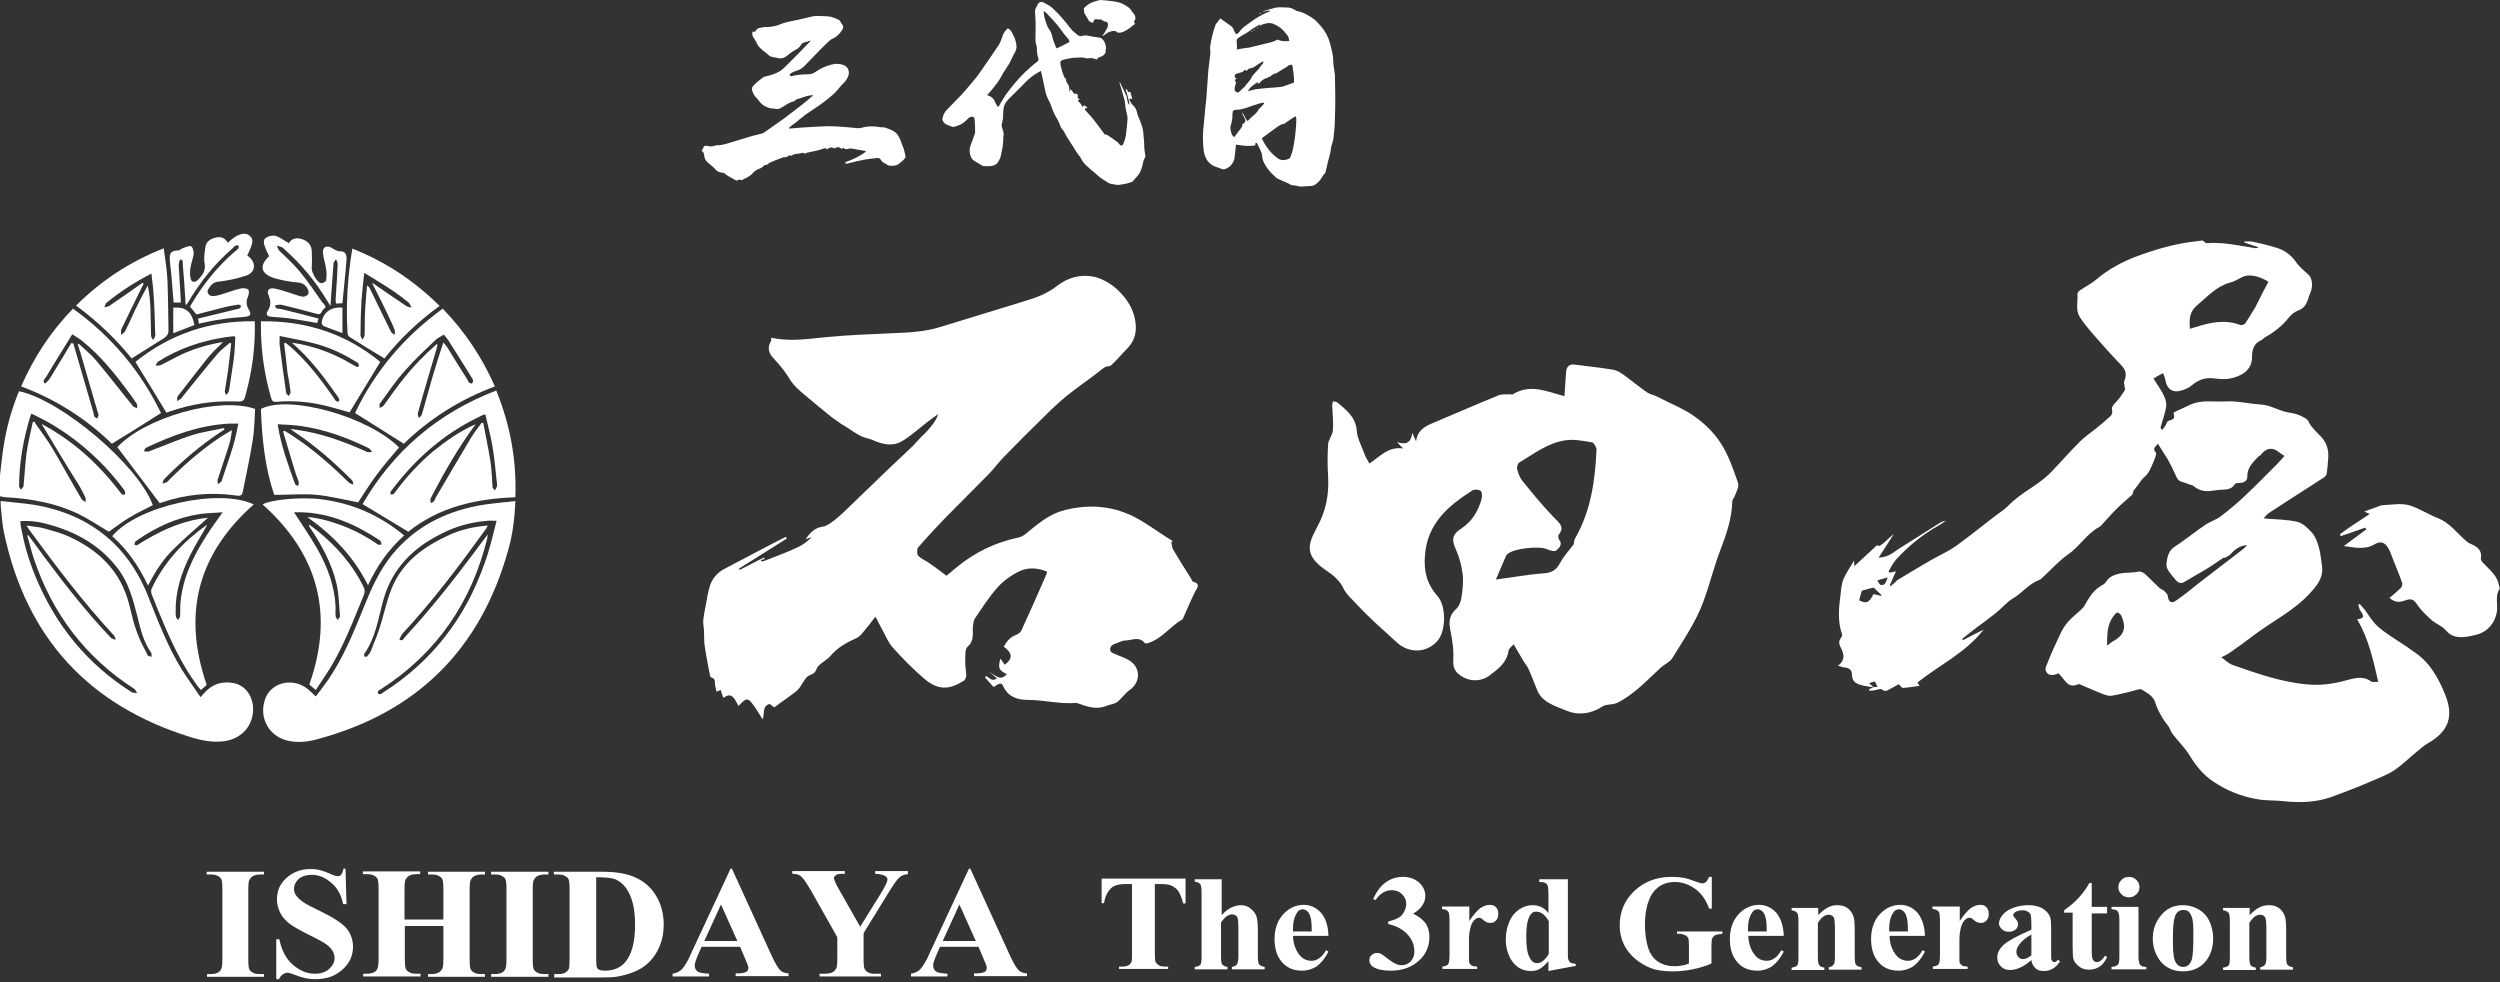 <svg xmlns="http://www.w3.org/2000/svg" width="733" height="288" viewBox="0 0 733 288" fill="none"><rect x="0" y="0" width="733" height="288" fill="#333333" stroke="none"/><g clip-path="url(#clip0_1736_2)"><path d="M212.099 204.6C211.799 203.8 211.499 203.1 211.299 202.3C210.999 202.4 210.599 202.6 210.099 202.8C209.999 202.2 209.799 201.7 209.699 201.1C209.499 200.2 209.999 199 208.499 198.6C208.199 198.5 208.099 197.7 207.999 197.2C207.499 194.6 206.999 191.9 206.599 189.3C206.399 187.8 206.499 186.2 206.399 184.6C206.299 183.6 206.099 182.6 206.199 181.7C206.399 180.1 206.699 178.6 206.999 177.1C207.299 175.4 207.599 173.6 208.099 171.9C208.799 169.7 210.199 168 212.199 166.9C215.999 164.9 219.799 162.9 223.599 160.9C225.799 159.7 228.099 158.6 230.399 157.4C230.499 157.6 230.599 157.7 230.699 157.9C225.999 160.8 221.399 163.8 216.699 166.7C216.799 166.8 216.799 166.9 216.899 167.1C219.199 165.9 221.499 164.7 223.899 163.5C223.999 163.6 224.099 163.7 224.299 163.9C223.899 164 223.399 164.1 222.999 164.2C223.099 164.3 223.299 164.5 223.399 164.6C223.499 164.6 223.599 164.7 223.699 164.6C226.999 163.3 230.399 162.1 233.599 160.6C235.199 159.9 236.699 158.8 237.999 157.5C237.399 157.7 236.799 157.9 236.199 158.1C237.499 156.2 238.899 154.7 241.299 154.4C242.499 154.2 243.599 153.3 244.699 152.5C246.199 151.3 247.599 150 248.999 148.6C252.699 145.1 256.299 141.5 259.999 138C262.599 135.5 265.199 133.1 267.699 130.7C268.599 129.8 269.299 128.9 270.199 128C270.799 127.4 271.499 126.8 271.999 126.2C272.499 125.7 272.899 125.1 273.399 124.5C274.099 123.6 274.699 122.6 275.099 121.4C273.999 122.2 272.799 123 271.699 123.9C269.199 125.8 266.899 128 264.199 129.5C261.499 131 258.499 130.2 255.799 129C254.699 128.5 253.399 128.4 252.299 127.8C250.799 127 249.399 126 247.999 125.1C247.399 124.7 246.699 124.4 246.099 123.9C245.099 123.2 243.999 122.5 243.099 121.7C240.799 119.9 238.599 118 236.299 116.1C234.499 114.6 232.699 113.1 231.499 111.1C230.299 109.1 228.799 107.2 227.199 105.5C225.499 103.8 224.799 102.2 225.999 100.1C226.199 99.8 226.099 99.4 226.099 99C231.699 100.3 237.199 99.3 242.699 98.8C248.999 98.2 255.299 98 261.699 97.7C266.399 97.5 271.099 97.3 275.599 95.9C283.999 93.3 292.299 90.8 300.699 88.2C304.099 87.2 307.199 86 310.099 83.7C313.199 81.3 317.099 80.3 320.999 81.2C323.399 81.8 325.899 83.3 327.699 85C330.599 87.7 332.699 91.1 332.999 95.2C333.199 97.8 332.499 100.1 330.599 102.1C328.999 103.7 327.499 105.5 325.799 107.1C325.399 107.5 324.499 107.3 323.899 107.7C322.699 108.5 321.699 109.4 320.599 110.2C317.899 112.2 315.199 114.1 312.599 116.2C310.399 118 308.399 119.9 306.399 121.9C302.399 125.8 298.399 129.8 294.499 133.8C292.999 135.3 291.699 137.1 290.199 138.7C285.899 143.1 281.499 147.4 277.199 151.8C274.499 154.6 271.799 157.5 269.199 160.5C268.799 161 268.799 162.5 269.199 162.9C270.099 163.9 271.499 164.4 272.599 165.2C274.199 166.3 275.799 167.5 277.499 168.8C278.499 168 279.699 167 280.899 166C286.099 161.8 291.999 159 298.599 157.6C299.699 157.4 300.699 156.6 301.499 155.9C304.799 153.2 307.899 150.6 312.399 149.5C320.699 147.5 328.199 148.6 335.299 153.1C338.199 154.9 340.999 156.9 343.899 158.7C343.699 158.8 343.599 158.9 343.399 158.9C343.599 159.6 343.599 160.4 343.899 161C345.599 163.9 347.399 166.8 349.199 169.6C349.399 169.9 349.499 170.4 349.699 170.5C352.199 171.2 350.999 172.3 350.299 173.7C349.099 176.1 348.099 178.6 346.999 181C346.899 181.3 346.799 181.6 346.499 181.7C343.099 183.7 340.699 187.2 336.799 188.5C336.499 188.6 335.899 188.7 335.699 188.6C333.999 186.4 331.799 187.8 329.899 187.8C328.999 187.8 327.999 188.4 327.099 188.7C325.999 189 325.199 189.8 325.599 190.9C325.799 191.4 326.799 191.7 327.499 192C329.799 193 332.399 193.6 333.399 196.4C334.199 198.7 333.099 201.1 331.099 202.4C329.799 203.3 328.899 204.8 327.599 205.8C326.699 206.5 325.399 206.5 324.299 207C321.299 208.2 318.499 207.1 315.699 206.1C315.599 206.1 315.599 206.1 315.499 206.1C310.699 206.5 305.999 205.2 301.199 205.2C298.499 205.2 295.599 204.4 294.199 201.3C293.399 199.5 292.399 201 291.299 201.4C290.499 200.5 289.599 199.6 288.799 198.6C288.899 198.5 288.999 198.3 289.099 198.2C290.099 198.7 290.899 200 292.299 198.9C291.499 198.2 290.699 197.5 289.899 196.9C293.199 199.1 293.599 199.2 295.199 197.7C292.799 196.4 292.599 196 293.299 193.1C293.799 193.8 294.199 194.3 294.599 194.9C296.999 193.1 296.899 191.5 294.299 189.6C295.199 188 296.199 186.8 297.999 186.1C298.599 185.9 299.299 185.3 299.499 184.8C301.999 179.4 304.399 173.9 306.799 168.4C306.899 168.2 306.899 168 306.999 167.6C304.399 166.5 301.499 166.3 299.099 167.4C296.699 168.5 294.299 170.2 292.499 172.2C289.999 175 287.899 178.3 285.799 181.4C285.499 181.9 285.399 182.7 285.299 183.3C284.999 185.4 285.899 187.7 283.699 189.6C282.799 190.4 283.099 192.7 282.999 194.3C282.999 195.6 283.299 196.9 283.299 198.1C283.299 198.7 282.899 199.5 282.399 199.7C278.399 202.2 275.099 202.5 270.999 199C267.699 196.2 264.599 193 261.699 189.8C260.299 188.2 259.499 186 258.399 184.1C257.899 183.1 257.399 182.2 256.699 180.8C255.299 182.6 253.999 184.3 252.699 185.8C252.299 186.3 251.699 186.8 251.099 187.1C248.199 188.4 245.499 189.9 243.399 192.4C242.399 193.5 240.999 194.2 239.999 195.2C239.499 195.7 239.299 196.7 238.799 197.2C238.199 197.8 237.199 197.9 236.599 198.5C235.799 199.3 235.299 200.4 234.599 201.4C234.199 202 233.699 202.5 233.199 202.9C231.199 204.4 229.199 205.8 226.999 207.4C226.699 207.2 226.199 206.8 225.699 206.4C223.299 207 224.299 209.3 223.599 210.9C222.599 209.4 221.799 207.9 220.799 206.6C219.299 204.6 218.899 204.6 217.099 206.4C216.899 206.6 216.699 206.8 216.499 207C214.999 203.8 214.099 203.2 212.099 204.6Z" fill="white"></path><path d="M549.3 201.5C548 201.3 546.7 201.2 545.5 200.8C544 200.4 543 199.6 543 197.8C543 196.4 542.1 195.8 540.8 195.7C540.3 195.7 539.8 195.4 538.9 195.2C541.2 193.4 540.6 191.6 539.7 189.9C539.2 188.8 539 188 539.8 187C540 186.7 540.2 186.2 540.1 186C538.8 182.3 539.1 178.5 539.6 174.7C539.8 173.1 539.9 171.3 540.5 169.8C541.3 167.9 542.5 166.3 543.6 164.4C543.6 164.9 543.7 165.2 543.7 166C546.1 163.8 548.2 161.8 550.4 159.8C551 160.4 551 160.4 555.3 156.5C554 158.6 552.5 160.9 550.8 163.5C553.7 163.4 555.2 161.9 556.9 160.8C560.7 158.4 564.5 156 568.3 153.6C568.9 153.2 569.6 152.8 570.5 152.7C569.9 153.1 569.4 153.5 568.7 153.9C563.9 156.6 559.6 160 555.9 164.1C555 165.1 554.4 166.4 553.7 167.6C553.8 167.7 554 167.8 554.1 167.9C554.6 167.8 555 167.7 555.9 167.5C555.2 169 554.7 170.3 554.1 171.6C554.2 171.7 554.2 171.8 554.3 171.9C554.7 171.5 555.2 171.2 555.6 170.8C555.8 170.6 556 170.3 556.3 170.1C559.6 168.1 562.9 166.1 566.2 164.2C568.6 162.8 571.3 161.7 573.6 160C577.5 157.2 581.3 154.1 585.1 151.2C586.4 150.2 587.9 149.3 589 148.1C592.7 144.3 597.8 142.2 601.4 138.4C604.3 135.4 607 132.3 609.9 129.4C611.3 128 613 126.9 614.6 125.6C616.1 124.4 617.5 123.2 618.9 121.9C619.2 121.6 619.4 120.8 619.3 120.4C619 119.2 619.7 118.7 620.4 117.9C621.4 116.9 622.2 115.6 623 114.4C623.2 114.1 622.9 113.6 622.9 113.2C622.9 112.8 622.7 112.2 622.8 111.9C623.7 109.6 623.3 108.4 621.6 106.7C618.7 103.7 615.9 100.5 613.1 97.3C611.9 95.9 610.7 94.4 609.7 92.8C608.5 90.8 609.3 88.4 609.1 86.2C609.1 85.9 609.5 85.3 609.9 85.1C611.5 84 613.3 83.1 614.7 81.9C618.1 79 622 76.9 626.1 75.3C632 73.1 638.1 71.3 644.4 70.7C645 70.6 645.6 70.5 645.8 70.5C646.4 70.9 646.7 71.3 647 71.3C651.7 70.9 656.3 72 660.9 72.7C661.3 72.8 661.7 72.8 662.2 72.5C660.8 72 659.4 71.6 658 71.1V70.8C658.9 70.8 659.8 70.7 660.7 70.9C662.9 71.4 665.1 71.9 667.3 72.6C669.7 73.3 671.6 74.6 673.1 76.7C674.1 78.2 675.6 79.4 676.9 80.6C677.9 81.5 678.2 83.7 677.5 85.6C677.2 86.3 676.9 87 676.7 87.8C676.2 89.3 675.5 90.4 673.9 91C672.8 91.4 671.8 92.2 671.1 93.1C669.2 95.5 666.8 97.4 664.1 98.9C663.7 99.1 663.4 99.6 662.9 99.8C660.9 100.7 660.3 102.4 660.3 104.5C660.4 108.8 656.8 110.4 653.8 111C652.2 111.3 650.4 111.1 648.7 110.9C646.3 110.7 644.4 111.5 642.6 113C641.7 113.8 640.4 114.3 639.2 114.6C636.9 115.2 635.3 113.9 634.9 111.5C634.8 110.8 634.5 110.1 634.2 109.4C633.1 110 632.3 110.4 631.4 111C632.4 112.6 633.6 114.2 634.4 115.9C634.9 116.9 635.3 118.2 635.1 119.3C634.8 121.3 634 123.3 633.5 125.3C633.5 125.4 633.5 125.6 633.9 126.1C634.2 125.7 634.6 125.3 634.9 124.8C635.2 124.3 635.4 123.5 635.8 123.4C636.9 123 637.9 122.9 637.3 121.3C637.3 121.2 637.4 120.8 637.6 120.8C639 120.1 640.5 119.5 641.9 118.8C645.3 117.1 649 117.9 652.6 117.7C656 117.5 659.4 118.4 662.9 118.6C665.9 118.8 668.4 120.6 671.3 121C673 121.2 674.3 121.7 675.7 122.5C676.1 122.7 676.6 123.1 676.8 123.5C677.6 125.2 679 126.5 680.3 127.8C682.2 129.7 682.9 132 682.6 134.7C682.5 136.1 682.4 137.5 682.2 138.9C682.1 139.4 681.5 140 680.9 140.3C677.6 142.4 674.4 144.5 671.1 146.6C669.1 147.9 667.1 149.2 665.1 150.5C664.6 150.9 664.2 151.4 663.7 152C667.2 152.3 670.5 152.3 673.6 153C675.2 153.4 676.7 154.9 677.9 156.2C678.9 157.4 679.5 159 679.9 160.5C680.4 162.2 680.5 164.1 680.8 165.9C681.3 169.2 679.5 171.5 677.4 173.8C672.8 178.9 666.7 181.9 661.3 185.9C658.8 187.8 656.2 189.7 653.6 191.5C653 191.9 652.4 192.2 651.3 192.7C652.5 193.6 653.5 194.6 654.7 195C661.9 197.5 669.1 200.1 676.9 200.7C680.6 201 684.2 200.5 687.8 199.5C690.1 198.9 692.8 198 695.2 199.8C695.6 200.1 696.4 199.9 697.3 199.9C695.8 193.5 694.5 187.2 691.1 181.6C693.1 181.3 693.3 180.8 692.1 179.1C691.7 178.6 691.7 177.9 691.4 177.3L691.9 177.1C692.3 177.6 692.8 178.1 693.2 178.6C694.5 180.3 695.6 182.3 697.2 183.7C699.2 185.5 701.6 186.9 703.8 188.4C705.2 189.3 706.6 190.2 707.9 191.2C712.4 194.2 714.9 198.7 716.9 203.6C719.5 210 718 214.4 711.9 217.9C710.7 218.6 709.7 219.5 708.6 220.4C706.4 222.2 704.3 224.3 701.9 225.9C700.1 227.1 697.9 227.9 695.9 228.8C693.4 229.9 690.9 230.9 688.3 231.9C686.7 232.5 685.1 233.1 683.5 233.7C678.9 235.3 674.2 235.4 669.5 234.9C666.9 234.6 664.2 234.8 661.7 234.3C657.1 233.5 652.9 231.8 649 229.2C646 227.2 643.9 224.6 642 221.5C640.6 219.2 638.6 217.3 637 215.2C636.5 214.6 636.3 213.8 635.9 213.1C635.3 212.2 634.6 211.5 634.1 210.6C633.3 209.2 632.4 207.7 632 206.2C631.4 204 629.5 203.2 628 202.2C627.5 201.8 626.2 202.4 625.3 202.6C623.2 203.1 621.1 203.7 619 204C618 204.1 616.8 203.6 615.8 203.2C613.8 202.4 611.9 201.5 609.9 200.7C609.7 200.6 609.4 200.5 609.3 200.6C606.4 202 605.5 199.4 604 197.9C603.9 197.8 603.8 197.6 603.6 197.4C603.1 197.6 602.6 197.8 602.1 197.9C600.6 198.2 599.3 196.9 599.9 195.4C600.9 192.9 601.9 190.5 603.1 188C603.9 186.3 604.6 184.5 605.8 183C606.9 181.5 608.5 180.3 609.9 179C610.3 178.6 610.8 178.2 611.1 177.7C612.5 175.2 613.9 172.8 616.5 171.5C617.5 171 617.7 169.9 618.8 169.2C621.5 167.5 624.3 168.2 627 167.6C627.6 167.5 628.4 167.8 628.9 168.3C630.4 169.6 631.7 171.1 633.2 172.4C633.6 172.8 634.2 172.9 634.6 173.3C635 173.7 635.6 174.3 635.6 174.8C635.8 176.5 636.7 177.1 638 176.1C640.2 174.6 642.3 172.9 644.4 171.2C648.9 167.8 653.3 164.3 657.8 160.9C658.2 160.6 658.5 160.2 658.8 159.8C656.8 160 655.3 161 654 162.5C653.6 163 652.9 163.2 652.4 163.5C652.2 163.6 651.9 163.5 651.8 163.6C650.2 164.7 648.6 165.8 647 166.8C644.8 168.1 642.5 169.4 640.3 170.7C639.1 171.4 638.2 170.4 637.8 169.9C636.7 168.6 635 166.8 635.2 165.4C635.4 163.8 635.6 161.6 637.6 160.3C640.7 158.3 643.6 155.9 646.7 153.8C648.1 152.9 649.8 152.4 651.1 151.4C653.6 149.5 656 147.5 658.3 145.3C661.5 142.3 664.5 139.2 667.6 136.1C668.3 135.4 669 134.6 669.8 133.7C668.9 133.1 668.3 132.7 667.7 132.2C665.9 131.1 664.4 131.5 663 133.2C662.8 133.5 662.4 133.7 662.1 133.9C660.5 135.6 658.8 137.2 658.9 139.9C658.9 141 657.9 141.5 656.8 141.6C656.3 141.6 655.5 141.6 655.3 141.9C654 144 652 143.4 650.1 143.7C649.3 143.8 648.5 143.9 647.6 144C645.8 144.1 644.3 143.5 643 142.4C642.8 142.2 642.4 142.2 642.1 142.1C641.3 141.8 640.6 141.5 639.8 141.3C638.6 141 638.2 140.1 637.8 139.1C637.1 137.6 636.4 136.1 635.6 134.7C634.7 133.2 633.7 131.8 632.7 130.1C632.1 131 630.9 131.4 632.1 132.7C632.4 133.1 631.8 134.4 631.5 135.2C631 136.4 630.5 137.6 629.8 138.7C629.4 139.4 628.7 139.8 628.2 140.4C627.9 140.7 627.7 141 627.5 141.3C626.9 142.1 626.3 143 625.6 143.8C625.4 144.2 625.4 144.8 625.1 145.1C623.7 146.4 622.3 147.5 620.9 148.9C619.3 150.4 617.9 152.1 616.4 153.7C616.1 154 615.9 154.3 615.5 154.5C611.8 156.5 609.7 160.3 606.3 162.6C603.6 164.5 601.3 167.1 598.9 169.3C598.6 169.6 598.3 169.9 598 170C594.9 171.1 593 173.8 590.3 175.4C588.4 176.5 586.9 178.4 585.1 179.8C583.2 181.3 581.3 182.7 579.4 184.1C578 185.2 576.6 186.3 575.3 187.3C575.4 187.4 575.5 187.6 575.5 187.7C577.5 186.7 579.5 185.6 581.6 184.6C576.4 191.3 568.8 194.9 562.2 200.1C562.3 200.3 562.5 200.6 562.8 201.1C561.1 201.3 559.5 201.6 558 201.7C557.6 201.7 557.2 201.1 556.7 200.6C555.9 201 555 201.6 554 202.1C553.3 202.5 552.6 202.9 551.7 202.1C551.4 201.8 550.3 202.3 549.6 202.4C549.1 202.5 548.6 202.5 548.1 202.5C548.1 202.4 548 202.2 548 202.1C548.5 201.9 548.9 201.7 549.3 201.5C549.7 201.4 550.1 201.4 550.5 201.4C550.2 200.8 550 200.3 549.7 199.8C549.1 200 548.5 200.1 548 200.3C548.5 200.7 548.9 201.1 549.3 201.5ZM665.1 82.6C662 80.7 659.1 80.3 657.3 81.3C656.1 81.9 655 82.6 653.7 82.9C649.8 84 647.2 87 644.2 89.5C642 91.3 641.8 93.6 642.1 96.4C642.8 96.2 643.3 96 643.8 95.9C648.1 94.5 652.4 93.6 656.9 95.3C657.3 95.4 658.1 95.1 658.3 94.8C659.4 93.2 660.3 91.6 661.3 90C662.5 87.5 663.8 85.1 665.1 82.6ZM617.8 189.3C618.5 188.8 618.9 188.4 619.4 188.1C623 186.2 623.4 183.9 622.1 180.8C621.9 180.3 621.4 179.7 620.9 179.6C620.6 179.5 620 180.2 619.7 180.6C617.8 183.1 617.8 186 617.8 189.3ZM545.9 173.2C545.6 174.3 545.3 175.1 545.1 176C547.2 177.1 548 176.8 549.3 174.2C550 174.3 550.7 174.5 551.5 174.7L551.7 174.5C550.9 173.8 550.2 173.1 549.4 172.3C548.1 172.5 547 172.9 545.9 173.2ZM550.4 170.2C550.7 170.5 551 171.4 551.5 171.5C553 171.7 553 170.2 553.5 169.3C552.6 169.5 551.7 169.8 550.4 170.2Z" fill="white"></path><path d="M694.8 150.701C694.3 150.501 693.9 150.301 693.2 150.001C694.4 149.501 695.3 149.201 696.2 148.901C697.1 148.601 698 148.101 698.9 148.101C701.3 148.001 703.9 147.501 706.2 148.101C709.1 148.901 711.7 150.701 714.5 151.801C718.3 153.201 720.5 156.501 723.4 158.901C723.8 159.201 724.3 159.401 724.7 159.601C726.5 160.401 727.8 161.501 727.4 163.801C727.3 164.301 727.9 164.901 728.3 165.301C730.1 167.201 732.3 168.901 732.7 171.701C732.8 172.001 733 172.401 732.9 172.601C731.5 174.701 732.4 177.001 732.1 179.301C731.6 182.601 729.3 185.301 726.1 186.101C725.1 186.301 724.1 186.601 723.1 186.701C720.8 187.001 718.8 186.801 717.1 184.801C716.1 183.601 714.4 183.001 713.2 182.001C711.7 180.701 710.2 179.301 709.1 177.801C707.6 175.601 707.2 175.301 704.7 176.201C703.2 176.701 702 176.501 700.6 175.301C701.8 174.301 702.9 173.401 703.9 172.401C704.2 172.101 704.5 171.301 704.3 170.901C703.5 168.501 702.5 166.201 701.6 163.901C701.2 162.901 700.9 161.901 700.4 161.001C699.3 159.001 698.1 158.501 696.2 159.601C693.3 161.301 690.3 160.501 687.2 160.101C689.5 158.401 691.6 156.801 693.8 155.201C693.7 155.001 693.6 154.901 693.5 154.701C691.1 155.501 688.7 156.401 686.3 157.201C686.2 157.001 686.1 156.801 686.1 156.601C688.8 154.601 691.6 152.801 694.8 150.701Z" fill="white"></path><path d="M509.6 141.6C508.2 137.6 506.8 133.4 504.5 129.9C502.5 126.8 499.7 124.1 496.7 122C493.4 119.7 489.5 118.2 485.9 116.3C485 115.8 483.9 115.7 483 115.1C480.7 113.5 478.5 111.7 476.2 110C475.2 109.3 474.1 108.6 473 108.4C469.3 107.8 465.5 107.4 461.7 106.9C460.1 106.7 459.4 107.5 459.2 108.8C459 111.2 458.9 113.6 458.7 116.1C458.8 116.1 458.6 116.2 458.5 116.1C453.5 114.8 448.6 112.4 443.4 115.7C443.3 115.8 442.9 115.5 442.7 115.6C441.6 115.7 440.4 115.5 439.4 115.9C433 118.5 426.6 121.3 420.2 124C417.7 125 415.6 126.2 415.2 129.4C414.9 128.8 414.7 128.2 414.1 126.9C413.7 129.9 412.2 130.5 409.6 129.6C410.5 130.6 411 131.1 411.4 131.5C407 130.8 404.5 134 401.5 135.9C401 134.9 400.4 134.1 400.1 133.2C399.3 130.9 398 128.7 397.8 126.3C397.5 122.2 394.7 120.2 392.1 118C391.8 117.7 391.2 117.8 390.8 117.7C390.7 118.1 390.6 118.6 390.6 119C390.7 121.4 391 123.8 390.8 126.2C390.7 127.6 389.5 128.9 389.4 130.2C389.2 133.4 389.2 136.5 389.4 139.7C389.7 145 388.8 149.8 386.1 154.7C383.5 159.6 382.2 162.9 389.2 167.5C391 168.7 392.9 170.4 393.8 172.3C394.8 174.5 396.6 175.8 398 177.4C401.6 181.3 405.7 184.8 409.6 188.4C413.3 191.8 418.7 191.4 421.7 187.6C424 184.6 424 177.6 421.5 174.8C418.4 171.3 417.4 167.5 417.8 162.8C418.5 153.5 424.6 148.3 431.7 143.8C432.3 143.4 433.6 143.5 434.1 143.9C434.6 144.3 434.6 145.5 434.4 146.3C433.4 149.9 431.6 152.9 428.4 155C425.6 156.8 425.6 158.5 427 161.4C428 163.7 428.6 166.2 428.9 168.7C429.1 170.8 428.8 173.1 428.5 175.2C428.3 176.4 427.8 177.8 427 178.5C425.1 180.2 424.7 182 425.2 184.5C425.8 187.5 426.3 190.6 426.1 193.6C426 195.7 426.6 196.9 428 197.9C430.6 199.9 434.2 200 436.8 198C439.3 196.1 441.8 194.3 442.3 190.8C442.4 190.1 443.3 189.5 443.8 188.9C444.9 190.7 445.7 192.2 446.6 193.7C447.1 194.5 447.7 195.2 448.1 196C449.1 198.2 449.9 200.4 450.8 202.6C452.4 206.1 456.1 207 459.1 208.3C462.6 209.8 466.4 209.4 469.9 207.1C471 206.4 472.8 206.7 474.1 206.1C479.2 203.6 482.9 199.4 487 195.7C488.1 194.7 489.6 194.1 490.3 193C493.2 188.3 496.3 183.7 498.5 178.7C500.9 173.1 502.2 167 504.4 161.3C506.2 156.6 507.8 152 507.9 147C507.9 146.5 508.4 146 508.6 145.5C509 144.4 510 142.7 509.6 141.6ZM461.8 157.9C461.4 158.6 461.5 159.5 461.4 159.6C459.8 161.7 458.4 163.2 457.4 165.1C456.3 167.1 455.1 167.9 452.7 168.1C448.1 168.4 443.6 169.3 438.6 169.9C439.6 167.6 440.6 165.3 441.6 162.9C441.7 162.7 441.9 162.5 442.1 162.4C443.8 160.8 451.3 160 453.5 161C454.4 161.4 455.8 161.8 456.3 161.4C457.1 160.7 458.3 159.6 457.1 158.2C456.9 157.9 456.8 157.1 457 156.8C458.9 154.4 457.1 153.3 455.6 151.7C452.3 148.3 449.3 144.6 446.3 140.9C445.5 139.9 445.1 138.6 444.8 137.4C444.7 136.9 445 135.8 445.5 135.6C449.8 133 453.9 129.8 459 129.1C461.6 128.7 464.3 129.3 466.8 129.7C467.3 129.8 468.1 131.1 468.1 131.8C467.7 140.8 466.5 149.7 461.8 157.9Z" fill="white"></path><path d="M295.501 8.299C296.101 8.599 296.501 9.099 296.801 9.699C297.201 10.499 297.601 11.299 297.801 12.099C298.101 13.199 298.201 14.299 297.601 15.299C297.001 16.299 296.601 17.399 296.001 18.499C295.501 19.399 294.801 20.299 294.201 21.299C293.801 21.999 293.401 22.699 293.001 23.399C292.701 23.899 292.401 24.299 292.001 24.799C291.501 25.499 290.901 26.199 290.401 26.799C290.101 27.099 289.801 27.499 289.401 27.899C290.601 28.199 291.401 28.899 291.801 29.999C292.001 30.299 292.101 30.699 292.301 30.999C292.401 31.099 292.501 31.199 292.701 31.399C293.201 30.499 293.701 29.699 294.201 28.899C294.401 28.599 294.601 28.199 294.801 27.899C296.601 25.499 298.501 23.099 300.701 20.999C301.801 19.999 302.901 18.999 304.101 18.099C304.501 17.799 304.601 17.399 304.401 16.999C304.101 16.099 304.001 15.099 304.001 14.199C304.001 13.899 304.001 13.599 303.901 13.299C303.601 12.699 303.601 12.099 303.601 11.499C303.601 9.499 303.701 7.499 303.601 5.499C303.601 4.699 303.401 3.899 303.501 3.099C303.501 2.899 303.501 2.699 303.601 2.599C303.801 2.199 304.001 1.799 304.201 1.399C304.601 0.599 305.301 0.299 306.101 0.799C306.901 1.199 307.801 1.699 308.501 2.299C310.601 4.199 312.401 6.399 314.101 8.599C314.601 9.199 315.301 9.699 316.001 10.299C316.401 10.599 316.901 10.699 317.401 10.499C318.101 10.299 318.801 10.399 319.601 10.599C319.801 10.599 320.001 10.599 320.101 10.699C320.901 10.799 321.801 10.899 322.601 11.099C322.801 11.099 322.901 11.299 323.101 11.399C323.901 11.899 324.501 13.799 324.201 14.599C324.201 14.699 324.101 14.799 324.101 14.799C324.401 15.499 323.801 15.899 323.401 16.299C323.001 16.599 322.401 16.699 321.801 16.999C321.801 16.999 321.801 17.199 321.801 17.299L321.701 17.399C321.501 17.399 321.301 17.399 321.101 17.299C320.401 16.999 319.701 16.999 319.001 17.099C318.801 17.099 318.601 17.099 318.401 17.099C317.501 16.699 316.601 16.899 315.601 16.899C314.401 16.899 313.301 17.199 312.201 17.399C310.901 17.699 310.701 17.999 311.001 19.299C311.201 20.099 311.401 20.999 311.701 21.699C311.901 22.199 312.001 22.799 312.501 23.099C312.601 23.199 312.601 23.299 312.601 23.399C312.501 23.899 312.801 24.199 313.001 24.499C313.401 25.099 313.601 25.699 313.501 26.399C313.501 26.599 313.501 26.699 313.701 26.899C313.701 26.699 313.701 26.499 313.701 26.199C314.401 26.399 314.501 27.099 315.001 27.499C315.001 27.499 315.101 27.499 315.201 27.499C315.701 27.399 316.101 27.599 316.001 28.099C316.001 28.499 315.801 28.799 316.301 28.899C316.401 28.899 316.401 29.199 316.501 29.399C316.301 29.299 316.201 29.299 316.001 29.199C316.101 29.399 316.101 29.699 316.201 29.799C316.701 30.099 317.001 30.599 317.201 31.099C317.201 31.199 317.301 31.199 317.401 31.299C317.501 31.199 317.701 31.099 317.801 30.899C318.101 31.099 318.601 31.099 318.801 31.699C318.701 31.699 318.701 31.799 318.601 31.699C318.401 31.699 318.201 31.699 318.101 31.899C318.101 32.099 318.101 32.299 318.301 32.399C318.901 33.099 319.501 33.699 320.101 34.399C320.901 35.399 321.701 36.399 322.401 37.399C322.901 38.099 323.401 38.699 323.901 39.399C324.001 39.499 324.101 39.599 324.101 39.499C324.501 39.299 324.701 39.699 325.001 39.799C325.901 40.399 326.901 41.099 327.801 41.799C327.901 41.899 328.001 42.099 328.201 42.299C328.401 42.499 328.601 42.699 328.801 42.699C328.901 42.699 329.201 42.499 329.301 42.299C329.801 41.199 330.101 40.099 330.201 38.899C330.401 37.499 330.501 36.099 330.601 34.699C330.601 34.399 330.501 34.099 330.501 33.899C330.301 32.799 329.901 31.599 329.901 30.499C329.801 29.199 329.301 28.099 329.001 26.899C328.801 25.899 328.401 24.999 328.201 23.999C328.301 24.099 328.301 24.099 328.401 24.199C329.001 25.499 329.701 26.799 330.301 28.199C330.401 28.499 330.401 28.799 330.501 29.199C330.601 29.699 330.601 30.299 331.201 30.799C331.001 29.099 330.401 27.599 330.001 25.999C330.201 26.199 330.401 26.299 330.501 26.399C330.601 26.599 330.701 26.699 330.801 26.999C331.001 26.999 331.101 26.899 331.401 26.899C331.601 27.599 331.801 28.299 332.001 28.999C331.701 28.899 331.301 28.799 331.101 29.299C331.501 29.799 331.701 30.499 332.301 30.999C332.801 31.399 333.101 31.999 333.301 32.699C333.501 33.699 333.901 34.599 334.301 35.499C334.701 36.599 335.101 37.599 335.201 38.799C335.301 40.199 335.501 41.599 335.501 43.099C335.501 43.899 335.701 44.699 335.801 45.499C335.901 45.799 335.801 46.099 335.601 46.399C335.101 47.199 335.101 48.199 334.801 49.099C334.601 49.799 334.301 50.499 333.901 51.099C333.401 51.799 332.701 52.399 332.201 53.099C331.901 53.499 331.401 53.399 331.101 53.599C330.201 53.899 329.201 53.999 328.201 54.199C328.001 54.199 327.701 54.199 327.401 54.199C326.901 54.099 326.301 53.999 325.801 53.899C325.601 53.899 325.401 53.799 325.301 53.799C324.101 52.999 322.801 52.399 321.801 51.399C321.201 50.799 320.501 50.299 319.901 49.799C319.201 49.099 318.401 48.499 317.801 47.799C317.401 47.299 317.101 46.799 316.801 46.199C316.801 46.099 316.701 46.099 316.701 45.999C315.501 44.699 314.801 43.099 313.801 41.699C313.101 40.699 312.501 39.599 311.901 38.499C311.801 38.399 311.801 38.199 311.701 38.199C311.301 37.799 311.001 37.299 310.801 36.699C310.501 35.799 310.001 34.899 309.501 34.099C308.801 32.799 308.301 31.399 307.801 29.999C307.701 29.799 307.501 29.499 307.401 29.299C307.101 28.599 306.801 27.999 306.601 27.199C306.201 25.499 305.901 23.799 305.501 22.099C305.401 21.699 305.301 21.299 305.201 20.799C304.601 21.099 304.101 21.399 303.601 21.699C302.201 22.599 300.901 23.799 299.701 25.099C298.901 25.899 298.201 26.599 297.401 27.399C296.601 28.199 295.801 28.899 295.101 29.799C294.701 30.299 294.401 30.899 294.301 31.599C294.101 32.299 294.201 32.999 294.101 33.599C294.101 33.899 294.101 34.299 294.101 34.599C294.001 35.299 293.801 35.899 293.701 36.599C293.701 36.699 293.701 36.899 293.701 36.999C293.801 37.499 294.001 37.899 294.101 38.399C294.301 38.899 294.301 39.399 294.201 39.999C294.101 40.599 294.201 41.199 294.101 41.699C294.101 42.299 294.001 42.799 293.901 43.399C293.701 44.299 293.601 45.299 293.301 46.199C293.101 46.699 292.801 47.299 292.501 47.699C292.001 48.399 291.201 48.599 290.401 48.699C289.701 48.799 289.001 48.699 288.401 48.699C288.201 48.699 288.001 48.599 287.901 48.499C287.201 48.099 286.401 47.599 285.701 47.199C284.901 46.699 284.601 45.999 284.401 45.099C284.101 43.799 284.501 42.699 285.001 41.499C285.301 40.699 285.601 39.799 285.901 38.999C285.901 38.899 285.901 38.699 285.901 38.599C285.901 37.599 285.901 36.599 285.801 35.599C285.801 35.499 285.801 35.399 285.801 35.399C285.701 34.999 285.801 34.499 285.401 34.299C284.901 34.099 284.301 34.299 283.901 34.699C283.501 35.099 283.101 35.499 282.601 35.899C281.801 36.599 280.701 36.899 279.701 37.199C279.601 37.199 279.401 37.199 279.301 37.199C278.801 36.999 278.201 36.799 277.701 36.599C277.101 36.399 276.701 35.899 276.401 35.399C276.301 35.299 276.301 35.099 276.301 34.899C276.501 33.699 277.001 32.699 277.901 31.899C279.201 30.599 280.501 29.199 281.801 27.899C282.901 26.699 284.001 25.399 285.001 24.199C285.801 23.299 286.501 22.399 287.201 21.399C289.101 18.699 290.901 16.099 292.701 13.399C293.101 12.799 293.401 12.099 293.601 11.499C293.901 10.899 294.001 10.299 294.301 9.699C294.901 8.799 295.201 8.599 295.501 8.299ZM306.001 3.199C306.001 4.599 306.401 5.699 306.801 6.899C307.001 7.399 307.101 7.899 307.401 8.299C308.001 8.999 308.301 9.799 308.501 10.599C308.701 11.599 309.101 12.599 309.501 13.599C309.601 13.799 309.701 13.999 309.801 14.199C311.101 13.599 312.301 12.999 313.601 12.299C313.501 11.999 313.401 11.699 313.301 11.499C312.001 10.199 311.101 8.599 309.901 7.199C308.901 5.999 307.801 4.899 306.701 3.699C306.601 3.599 306.301 3.499 306.001 3.199Z" fill="white"></path><path d="M317.699 2.6C317.799 2.5 317.799 2.4 317.899 2.3C318.699 1.5 319.599 0.8 320.799 0.5C321.099 0.4 321.499 0.3 321.799 0.2C322.099 0.1 322.299 0 322.599 0C323.899 0.1 325.299 0.2 326.599 0.4C327.699 0.6 328.699 0.8 329.699 1.4C330.499 1.9 331.299 2.3 331.699 3.1C331.899 3.4 332.099 3.7 332.399 4C332.799 4.4 332.899 4.9 332.899 5.4C332.899 5.5 332.899 5.7 332.799 5.8C332.399 6.2 332.499 6.6 332.799 7C331.899 7.6 331.099 8.4 330.199 8.9C329.399 9.3 328.599 9.8 327.499 9.5C327.299 9 326.799 9.1 326.299 9.1C325.399 9.2 324.599 9.6 323.899 10.2C323.699 10.4 323.499 10.5 323.199 10.5C323.399 10.2 323.599 10 323.799 9.7C323.999 9.4 324.099 9.1 324.299 8.8C324.499 8.5 324.699 8.1 324.799 7.8C324.999 7 324.799 6.3 323.899 6.3C323.699 6.3 323.499 6.1 323.299 6C322.999 5.8 322.699 5.6 322.299 5.7C322.099 5.7 321.999 5.7 321.799 5.7C321.099 5.5 320.899 5.6 320.599 6.3C320.499 6.4 320.499 6.6 320.399 6.7C320.099 6.6 319.799 6.5 319.499 6.3C319.399 6.2 319.299 6.1 319.199 6C318.799 5.1 317.999 4.3 317.799 3.3C317.999 3 317.799 2.8 317.699 2.6Z" fill="white"></path><path d="M265.499 46C265.399 45.2 265.199 44.4 264.999 43.7C264.799 43.1 264.499 42.5 264.299 41.9C264.099 41.1 263.699 40.4 263.299 39.7C262.499 38.4 261.099 38 259.799 37.5C259.299 37.3 258.699 37.3 258.199 37.3C256.399 37 254.699 36.9 252.899 37.4C252.499 37.5 252.099 37.6 251.699 37.6C250.199 37.5 248.799 37.3 247.299 37.2C245.799 37.1 244.199 37 242.699 37C241.799 37 240.999 37.1 240.099 37.1C238.399 37.2 236.699 37.3 235.099 37.4C233.899 37.5 232.599 37.6 231.399 37.7C231.399 37.6 231.299 37.6 231.299 37.5C231.599 37.3 231.799 37 232.099 36.8C232.299 36.6 232.499 36.5 232.699 36.4C233.899 35.5 234.999 34.5 236.199 33.6C236.999 33 237.899 32.5 238.699 31.9C239.099 31.6 239.499 31.4 239.899 31.1C240.699 30.6 241.399 30 242.199 29.4C243.399 28.4 244.699 27.5 245.699 26.2C246.299 25.4 246.999 24.7 247.699 24C248.199 23.4 248.599 22.7 248.799 22C249.099 20.8 248.599 19.7 247.599 19.2C246.299 18.6 244.899 18.6 243.599 19C242.099 19.4 240.699 20 239.399 20.9C238.599 21.5 237.799 21.8 236.799 21.8C235.199 21.8 233.699 21.9 232.199 22.3C231.799 22.4 231.599 22.3 231.499 21.9C231.699 21.8 231.799 21.6 231.999 21.4C232.499 21.2 232.899 20.9 233.399 20.8C234.499 20.5 235.399 19.9 236.099 19.1C237.099 18.1 237.999 17.1 238.999 16.1C240.299 14.8 241.499 13.5 242.799 12.3C243.199 11.9 243.699 11.5 244.199 11.3C245.299 10.8 246.199 9.9 246.799 9C247.199 8.4 247.499 7.7 246.799 7C246.599 6.8 246.499 6.5 246.399 6.3C246.299 6.1 246.099 5.9 245.899 5.8C245.299 5.5 244.599 5.2 243.899 5C242.899 4.7 241.799 4.8 240.699 4.7C239.599 4.6 238.499 4.7 237.399 5C236.299 5.3 235.099 5.5 233.999 5.8C232.199 6.2 230.399 6.4 228.599 7.2C227.599 7.6 226.599 7.8 225.499 7.9C224.599 7.9 223.699 7.9 222.699 8.2C222.199 8.3 221.799 8.5 221.599 9C221.499 9.3 221.299 9.3 221.099 9.3C220.999 9.3 220.799 9.3 220.599 9.3C220.599 9.9 220.499 10.3 220.799 10.8C221.199 11.5 221.699 12.1 221.999 12.9C222.399 13.7 223.099 14.3 223.799 14.9C224.399 15.3 224.899 15.7 225.399 16.2C225.699 16.5 225.999 16.6 226.399 16.7C226.899 16.8 227.499 16.9 227.999 17C229.299 17.4 230.299 16.8 231.199 16C231.699 15.6 232.199 15.2 232.699 14.9C233.599 14.5 234.399 14 234.899 13.1C234.999 12.9 235.299 12.6 235.599 12.5C236.199 12.3 236.899 12.1 237.699 11.9C237.499 12.2 237.399 12.3 237.299 12.4C236.099 13.6 234.899 14.9 233.699 16.1C232.599 17.2 231.499 18.3 230.399 19.4C229.899 19.9 229.399 20.4 228.799 20.8C227.599 21.5 226.299 22 224.899 22.3C224.499 22.4 223.999 22.5 223.699 22.7C222.799 23.4 221.899 24.1 221.099 24.9C220.699 25.3 220.299 25.8 220.499 26.4C220.799 27.3 221.099 28.1 221.799 28.7C221.999 28.8 222.099 29 222.199 29.2C222.799 29.9 223.299 30.6 224.199 31.1C224.999 31.5 225.899 31.9 226.799 31.8C226.899 31.8 227.099 31.9 227.199 31.9C227.799 32 228.399 32 228.899 31.7C230.199 31 231.299 30 232.799 29.7C232.899 29.7 232.999 29.6 232.999 29.6C233.299 29.1 233.899 29 234.399 28.9C235.099 28.6 235.799 28.4 236.499 28.2C237.099 28 237.699 28 238.299 27.9C238.299 28 238.399 28 238.399 28.1C238.299 28.2 238.099 28.2 237.999 28.3C236.999 29.2 235.999 30.1 234.899 30.9C233.199 32.2 231.499 33.5 229.799 34.8C227.999 36.1 226.199 37.3 224.399 38.6C223.899 39 223.399 39.2 222.799 39.3C221.999 39.5 221.199 39.7 220.399 39.9C217.999 40.6 215.599 41.4 213.199 42.1C212.399 42.3 211.599 42.5 210.799 42.6C210.699 42.6 210.699 42.6 210.599 42.6C210.299 42.5 209.999 42.6 209.699 42.7C209.199 42.8 208.699 43 208.099 42.9C207.499 42.8 206.899 42.6 206.399 42.9C206.199 43.4 205.999 43.8 205.699 44.3C206.399 44.5 206.399 45.2 206.499 45.8C206.599 46.7 207.099 47.3 207.699 47.8C208.399 48.4 209.199 49 209.799 49.7C210.299 50.3 210.899 50.5 211.599 50.6C211.899 50.6 212.299 50.7 212.499 50.9C213.399 51.7 214.499 52.1 215.399 52.7C215.599 52.8 215.999 53 216.199 52.9C216.699 52.5 217.299 52.8 217.799 52.8C217.899 52.6 217.999 52.4 218.199 52.4C218.699 52.3 219.099 52 219.599 51.7C219.899 51.5 220.199 51.3 220.499 51C220.899 50.5 221.399 50.1 221.899 49.8C222.699 49.4 223.599 49.2 224.099 48.4C224.099 48.4 224.199 48.4 224.299 48.4C224.799 48.4 225.099 48.2 225.399 47.9C225.499 47.8 225.699 47.7 225.899 47.6C226.999 47.1 228.099 46.7 229.199 46.3C229.399 46.2 229.599 46.1 229.799 46.1C230.499 46.2 230.999 45.9 231.399 45.5C231.699 45.6 231.799 45.8 232.099 45.6C232.599 45.3 233.199 45.1 233.699 45.1C234.399 45.1 234.999 44.8 235.599 44.8C235.699 44.9 235.799 45 235.899 45.1C236.099 45 236.299 44.9 236.499 44.8C238.099 44.4 239.799 44.2 241.399 43.6C241.799 43.4 242.199 43.4 242.499 43.8C242.699 43.6 242.899 43.5 243.099 43.4C243.399 43.3 243.899 43.1 244.099 43.3C244.499 43.6 244.699 43.5 245.099 43.3C245.499 43.1 246.099 43.1 246.399 43.4C246.799 43.8 246.999 43.6 247.299 43.3C247.599 43.7 247.999 43.8 248.399 43.7C248.999 43.5 249.499 43.5 250.099 43.6C250.799 43.8 251.599 43.9 252.299 44C252.799 44.1 253.299 44.2 253.899 44.3C253.799 44.4 253.699 44.5 253.699 44.6C252.199 45.7 250.599 46.5 248.799 47.2C248.399 47.3 247.999 47.4 247.699 47.9C248.299 48 248.299 48 248.699 47.9C250.299 47.5 251.899 47.1 253.499 46.8C254.499 46.6 255.599 46.5 256.599 46.4C257.199 46.3 257.899 46.2 258.199 46.8C258.599 47.5 259.199 47.8 259.799 48.1C260.199 48.4 260.799 48.7 261.199 48.6C261.999 48.6 262.899 48.6 263.599 48C263.999 47.6 264.399 47.4 264.799 47C265.399 46.4 265.499 46.2 265.499 46Z" fill="white"></path><path d="M391.5 27.7C391.5 25.8 391.4 23.9 391.4 22.1C391.3 20.7 390.9 19.3 390.9 17.8C390.9 16.1 390.4 14.5 390 12.8C389.5 10.9 388.6 9.2 387.3 7.7C386.7 7.1 386.2 6.4 385.5 5.8C383.9 4.6 382.2 3.6 380.2 3.2C380.1 3.2 379.9 3.1 379.8 3C379 2.5 378.1 2.1 377.1 2.2C376 2.2 374.9 2 373.8 2.3C372.8 2.6 371.8 2.8 370.9 3.1C370.6 3.2 370.4 3.4 370.1 3.5C370.8 3.4 371.5 3 372.3 3.1C372.3 3.2 372.3 3.2 372.3 3.3C372.2 3.4 372.2 3.4 372.1 3.4C370.1 4.2 368.2 5.3 366.5 6.6C365.5 7.4 364.2 8.1 363.5 9.2C363.4 9.4 363.1 9.6 362.9 9.8C362.6 10.1 362.4 10.1 362.2 9.7C362 9.4 361.9 9.1 361.7 8.7C361.5 8.1 361.1 7.7 360.6 7.4C359.9 6.9 359.2 6.4 358.5 5.9C358.3 5.7 358 5.6 357.8 5.4C357.5 5.7 357.3 6 357.1 6.3C356.8 6.7 356.5 7 356.3 7.5C355.6 9.6 355.1 11.6 354.8 13.8C354.8 14 354.8 14.2 354.8 14.4C354.8 14.8 354.9 15.1 354.9 15.5C354.7 17.2 354.5 18.8 354.3 20.5C354.2 21.9 354.1 23.3 354 24.6C353.9 26 353.8 27.5 353.7 28.9C353.6 29.8 353.5 30.7 353.4 31.6C353.2 33.8 353 36 352.8 38.1C352.6 40 352.7 42 352.9 43.9C353 44.8 353.2 45.7 353.7 46.6C354.3 47.7 355.3 48.5 356.4 48.9C357 49.1 357.5 49.2 358.1 49.5C358.6 49.7 359.1 49.7 359.6 49.4C359.8 49.3 360.1 49.1 360.3 49C361.2 48.4 362 47 362 45.9C362.1 44.8 362.3 43.6 362.4 42.4C364.3 42.7 366.2 43 368.1 42.6C368 42.2 367.9 41.9 368.5 41.9C369.1 43.2 370 44.5 370.1 46C370.2 47.1 370.7 48 371.3 48.9C372.1 50.2 373.2 51.2 374.3 52.2C374.6 52.4 375 52.6 375.3 52.7C376.1 53.1 377 53.4 377.8 53.8C378.2 54 378.5 54.3 378.9 54.3C379.7 54.3 380.5 54.6 381.2 54.7C381.3 54.7 381.5 54.7 381.6 54.7C382.1 54.7 382.7 54.6 383.2 54.6C383.8 54.5 384.5 54.6 385.1 54.4C385.7 54.2 386.1 53.7 386.6 53.3C387.4 52.6 387.7 51.5 388.5 50.8C388.5 50.8 388.5 50.7 388.6 50.6C388.8 49.9 388.9 49.3 389.1 48.6C389.2 48.3 389.2 47.9 389.3 47.6C389.6 46.6 389.9 45.5 390.1 44.5C390.2 44.1 390.2 43.6 390.3 43.1C390.5 42.2 390.9 41.3 391 40.3C391.2 38.4 391.4 36.4 391.4 34.5C391.5 32.4 391.5 30.1 391.5 27.7ZM378.9 19C379.1 20.7 379.5 22.4 379.4 24.2C378.5 24.5 377.7 24.8 376.9 25.1C376.1 25.5 375.2 25.5 374.3 25.6C372.4 25.7 370.6 25.9 368.7 26.1C367.8 26.2 366.9 26.5 365.9 26.7C366.6 25.4 367.7 24.8 368.7 24.1C368.8 24.3 368.9 24.5 369 24.6C369.7 23.9 370.3 23.2 371.3 22.9C371.6 22.8 372 22.6 372.3 22.5C372.9 22.1 373.4 21.5 374.2 21.5C375.2 20.9 376.2 20.2 377.3 19.6C377.7 19.2 378.2 18.9 378.9 19ZM362.6 12.3C362.5 11.7 362.7 11.4 363.1 11.1C363.9 10.6 364.6 10.1 365.4 9.7C366 9.4 366.4 9 367 8.6C367.7 8.1 368.5 7.7 369.3 7.2C369.4 7.2 369.4 7.2 369.5 7.2C369.4 7.4 369.3 7.5 369.2 7.7C369.5 7.5 369.7 7.4 370 7.2C370.5 7.1 371 6.9 371.5 6.8C372.3 6.7 373.1 6.8 373.8 7.2C374.8 7.7 375.8 8.3 376.5 9.2C376.8 9.6 377.2 10 377.5 10.4C377.9 10.9 377.9 11.5 378 12C376.7 12.2 375.7 12.1 374.5 11.6C373.5 12.3 372.2 12.5 371 12.8C369.6 13.1 368.3 13.5 366.9 13.8C366.3 14 365.6 14 365 14.1C364.2 14.2 363.5 14.4 362.6 14.5C362.6 14.2 362.7 13.8 362.7 13.5C362.6 13.3 362.7 12.8 362.6 12.3ZM362.2 25C362.4 24.5 362.5 24 362 23.5C362.2 23.3 362.3 23.2 362.6 23C362.4 22.9 362.2 22.8 362.1 22.8C361.9 21.9 362 21.8 362.9 21.5C363.3 21.4 363.8 21.3 364.2 21.1L364.3 21.2C364.4 21.1 364.5 20.9 364.6 20.8C364.8 20.6 365 20.4 365.2 20.6C365.5 20.8 365.7 20.7 365.9 20.4C366.1 20.1 366.5 20 366.8 20C367.3 19.9 367.7 19.7 368.2 19.3C368.8 18.9 369.4 18.5 370.1 18.1C370.2 18.1 370.3 18.1 370.5 18.1C370.4 18.3 370.4 18.5 370.3 18.6C369.7 19.2 369.3 20 368.7 20.6C368 21.3 367.2 22.1 366.8 23C366.6 23.5 366.2 23.8 365.9 24.2C365.4 24.7 365.1 25.4 364.5 25.8C364.2 26 363.9 26.4 363.6 26.7C362.9 27.3 362.9 27.3 362.1 26.7C361.9 26.2 362 25.6 362.2 25ZM369.2 31.9C369.1 32 369 32 369 32.1C368.5 33.3 367.3 33.9 366.5 34.8C366.3 35 366.1 35.2 365.8 35.5C365 34.8 365 33.7 364.1 33C364.3 33.5 364.5 33.9 364.8 34.4C365.4 35.6 365.3 35.7 364.2 36.5C364.2 36.7 364.3 37 364.2 37.1C363.5 38.1 362.7 39.1 361.9 40.2C361.4 39.9 361.1 39.4 361 38.9C360.9 38.3 360.6 37.7 360.8 37C361 36.3 361.2 35.6 361.3 34.8C361.4 34.2 361.3 33.6 361.4 33C361.4 32.4 361.7 32.3 362.3 32.2C363.5 32.2 364.6 31.9 365.8 31.5C366.9 31.1 368 30.7 369.1 30.4C369.6 30.2 370.1 30.2 370.6 30.1C370.6 30.2 370.6 30.2 370.7 30.3C370.2 30.9 369.7 31.4 369.2 31.9ZM380.1 35C380 37.9 379.7 40.8 379.1 43.7C378.9 44.5 378.7 45.2 378.4 45.9C378.3 46.1 378.2 46.4 378 46.5C376.9 47 375.7 47.2 374.6 46.4C372.7 45 371.3 43.2 370.2 41.1C370.1 40.9 370.1 40.7 370 40.5C371.5 39.4 373 38.3 374.5 37.2C375.1 36.8 375.7 36.4 376.4 36.3C376.7 36.3 376.9 36.1 377.1 35.9C377.8 35.4 378.6 34.9 379.3 34.4C379.5 34.3 379.6 34.2 379.9 34.1C380 34.5 380.1 34.7 380.1 35Z" fill="white"></path><path d="M369.299 4.099C369.499 3.999 369.599 3.899 369.799 3.699C369.599 3.799 369.399 3.799 369.199 3.899C369.299 3.999 369.299 3.999 369.299 4.099Z" fill="white"></path><path d="M369.1 7.9C368.9 8 368.7 8.1 368.5 8.2C368.5 8.3 368.6 8.3 368.6 8.4C368.8 8.2 369 8 369.1 7.9Z" fill="white"></path><path d="M367.9 8.6C367.8 8.7 367.6 8.9 367.5 9C367.7 8.9 367.9 8.8 368 8.8C368 8.7 367.9 8.6 367.9 8.6Z" fill="white"></path><path d="M367.301 9C367.101 9.1 367.001 9.1 366.801 9.2L366.901 9.3C367.101 9.3 367.201 9.2 367.301 9Z" fill="white"></path><path d="M368.4 24.7C368.6 24.7 368.8 24.6 369 24.6C368.8 24.6 368.6 24.6 368.4 24.7Z" fill="white"></path><path d="M0 139.299C0.4 136.399 0.6 133.499 1.1 130.599C1.9 125.399 3.3 120.499 5.2 115.599C5.3 115.299 5.5 114.999 5.6 114.699C18.2 117.399 40.7 136.599 44.8 148.099C42.5 149.299 40.2 150.399 38 151.699C35.8 152.999 33.8 154.599 31.9 155.899C29 154.199 26.2 152.299 23.2 150.799C16.4 147.499 9.2 146.199 1.7 145.799C1.1 145.799 0.6 145.599 0 145.499L0 139.299ZM12.2 124.299C12.1 124.199 12 124.299 12.2 124.299C12.6 124.499 12.9 124.699 13.3 124.899C21.7 129.599 28.7 135.899 34.6 143.499C35 143.999 35.3 144.499 35.7 144.899C35.9 145.099 36.3 144.999 36.6 145.099C36.6 144.799 36.7 144.499 36.7 144.199C36.6 143.999 36.4 143.699 36.3 143.499C30.3 135.499 23.1 128.999 14.5 123.999C12.8 122.999 11 122.199 9.3 121.299C9.1 121.499 9 121.599 9 121.699C6.9 128.499 5.6 135.499 5.6 142.599C5.6 142.899 6 143.299 6.2 143.599C6.4 143.199 6.8 142.899 6.9 142.499C7.2 139.299 7.4 135.999 7.8 132.799C8.2 129.799 9 126.799 9.6 123.799C9.8 123.699 9.9 123.699 10.1 123.599C10.2 123.799 10.3 123.999 10.4 124.199C12.1 126.599 13.9 128.999 15.4 131.499C18.3 136.399 21 141.399 23.9 146.299C24.1 146.699 24.7 146.899 25.1 147.199C25.1 146.699 25.2 146.199 25 145.799C24.5 144.699 23.9 143.599 23.3 142.499C19.5 136.499 15.8 130.299 12.2 124.299Z" fill="white"></path><path d="M0.199 146.9C3.499 147.3 6.699 147.5 9.899 148C18.799 149.5 26.699 152.9 33.299 159.2C37.899 163.7 41.199 169.1 43.499 175C46.399 182.3 49.199 189.6 53.299 196.3C54.999 199 56.899 201.6 58.799 204.4C59.199 203.9 59.499 203.7 59.699 203.4C61.899 200.8 64.699 199.7 67.999 200.2C72.199 200.7 74.799 204.8 74.099 209.4C73.499 213.6 70.299 216.6 65.899 217.3C62.399 217.8 58.999 217.1 55.799 216.1C25.899 206.8 7.699 186.9 1.199 156.3C0.599 153.6 0.499 150.8 0.199 148.1C0.199 147.8 0.199 147.5 0.199 146.9ZM5.999 152.8C5.999 153.2 5.999 153.4 5.999 153.7C6.899 158.9 8.299 163.9 10.299 168.8C16.199 183.2 25.499 194.7 38.699 203C39.099 203.2 39.699 203.1 40.199 203.2C39.899 202.8 39.799 202.3 39.399 202C25.099 192.8 15.399 180 9.999 164C9.199 161.7 8.699 159.4 7.999 157C8.099 157 8.199 156.9 8.299 156.9C9.899 159 11.399 161.2 12.999 163.3C19.099 171.5 25.399 179.5 32.499 187C32.799 187.3 33.399 187.4 33.899 187.6C33.799 187.1 33.699 186.6 33.399 186.3C24.399 176.6 16.499 166.1 8.699 155.5C8.399 155.1 8.199 154.7 7.799 154.1C9.599 154.4 11.099 154.5 12.499 154.8C14.899 155.5 17.399 156.1 19.699 157.1C28.799 161.1 35.399 167.4 37.899 177.3C38.599 180.1 39.199 182.9 40.199 185.5C40.999 187.8 42.199 189.9 43.299 192.1C43.399 192.4 43.999 192.4 44.399 192.6C44.399 192.2 44.499 191.8 44.399 191.5C42.099 188.3 41.199 184.5 40.299 180.8C38.999 175.7 37.699 170.7 34.399 166.5C29.299 159.9 22.399 156 14.399 153.8C11.699 153 8.899 152.6 5.999 152.8Z" fill="white"></path><path d="M151.1 146.9C150.9 152.1 150.3 156.8 149 161.3C140.8 190.7 121.9 209.2 92.4 216.9C89.7 217.6 86.9 217.8 84.1 217.1C78.6 215.7 75.8 210.1 77.8 204.8C79.5 200.3 85.2 198.7 89.5 201.5C90.6 202.2 91.5 203.2 92.6 204.2C93.8 202.6 95.1 200.9 96.3 199.2C100.7 192.7 103.7 185.4 106.6 178.2C108.8 172.7 111.2 167.3 115 162.6C121.5 154.7 130.1 150.2 140 148.3C143.5 147.6 147.2 147.4 151.1 146.9ZM145.6 152.7C144.4 152.7 143.6 152.6 142.8 152.7C138.1 153.1 133.7 154.3 129.6 156.4C121.2 160.5 115 166.6 112.4 175.9C110.9 181.3 110.2 186.9 106.8 191.7C106.7 191.9 106.8 192.4 106.9 192.5C107.1 192.6 107.6 192.6 107.7 192.4C108.1 191.9 108.6 191.3 108.8 190.7C109.9 188 111 185.3 111.8 182.5C113.1 178.1 114 173.5 116.3 169.5C119.8 163.5 125.3 159.8 131.4 157C135 155.3 138.9 154.4 143 154.1C142.8 154.5 142.7 154.7 142.6 154.9C134.9 165.6 127 176.1 118 185.8C117.6 186.3 117.1 187.4 117.1 187.5C118.1 188.2 118.4 187.1 118.8 186.7C126.2 178.7 132.9 170.2 139.4 161.5C140.5 160 141.6 158.5 143 156.7C142.9 157.3 142.9 157.5 142.9 157.7C138.3 176.5 128.2 191.4 111.8 202C111.5 202.2 111.2 202.3 111 202.5C110.8 202.7 110.7 203.1 110.8 203.3C110.9 203.5 111.3 203.6 111.6 203.5C111.9 203.4 112.2 203.2 112.4 203C126.8 193.8 136.5 181.1 142.1 165.1C143.6 161 144.5 157 145.6 152.7Z" fill="white"></path><path d="M119.701 155.9C115.201 153.2 110.801 150.5 106.301 147.8C115.301 132.3 128.301 121.1 145.501 114.5C149.601 124.6 151.501 134.9 151.101 145.8C139.501 146.2 128.701 148.7 119.701 155.9ZM139.401 124.4C139.301 124.6 139.201 124.8 139.001 125C134.401 131.3 130.501 138 126.901 144.9C126.701 145.4 126.301 145.9 126.201 146.4C126.101 146.7 126.301 147.1 126.301 147.5C126.601 147.3 127.001 147.3 127.201 147C127.501 146.7 127.601 146.2 127.801 145.8C131.301 139.9 134.701 134 138.201 128.2C139.101 126.7 140.201 125.4 141.201 124C141.401 124 141.501 124 141.701 124C142.401 127.8 143.201 131.5 143.801 135.3C144.201 137.8 144.201 140.3 144.401 142.7C144.401 143.1 144.801 143.4 145.101 143.8C145.301 143.4 145.601 143 145.701 142.6C145.801 142.3 145.701 142 145.701 141.7C145.301 138.1 145.001 134.5 144.401 130.9C143.901 127.8 143.001 124.7 142.301 121.5C141.901 121.6 141.701 121.6 141.601 121.7C141.201 121.8 140.801 122 140.501 122.2C130.101 127.2 121.701 134.6 114.801 143.8C114.701 143.9 114.501 144.1 114.501 144.2C114.501 144.5 114.501 144.8 114.501 145C114.801 145 115.201 145 115.401 144.8C115.701 144.7 115.801 144.3 116.001 144.1C119.201 139.8 122.801 135.9 126.901 132.4C130.801 129.3 134.801 126.4 139.401 124.4Z" fill="white"></path><path d="M43.4 171.699C40.7 165.999 37.4 161.199 32.9 157.199C40.2 148.399 64.1 142.999 74.4 147.899C58 162.399 53.4 179.899 60.6 200.799C60.2 201.199 59.6 201.699 58.9 202.299C58.5 201.899 58.2 201.499 57.9 201.099C53.2 194.799 50 187.699 47 180.499C46.2 178.499 45.3 176.399 44.5 174.299C44.3 173.799 44.2 172.999 44.5 172.499C48.1 164.899 53.6 158.899 60.5 153.999C60.6 153.999 60.7 153.999 60.7 153.999C59.1 156.899 57.3 159.699 55.8 162.699C53.2 167.899 51.4 173.399 51.5 179.299C51.5 179.799 51.5 180.399 51.6 180.899C51.7 181.199 52 181.499 52.2 181.799C52.4 181.499 52.7 181.099 52.8 180.799C52.9 179.499 52.8 178.199 52.9 176.899C53.5 169.599 56.6 163.199 60.5 157.099C61.9 154.899 63.5 152.699 65.3 150.199C63 150.399 60.8 150.399 58.7 150.699C51.9 151.699 45.8 154.499 40.2 158.399C40 158.599 39.7 158.699 39.6 158.899C39.5 159.099 39.5 159.399 39.4 159.699C39.7 159.799 40.1 159.999 40.3 159.799C41.2 159.299 42.1 158.599 43.1 158.099C48.7 154.799 54.7 152.399 61 151.799C57.8 154.699 54.4 157.499 51.2 160.699C48 163.699 45.6 167.399 43.4 171.699Z" fill="white"></path><path d="M86.2 150.199C88.5 153.799 90.9 157.199 92.9 160.699C96 166.099 98.2 171.899 98.4 178.299C98.4 179.099 98.3 179.799 98.4 180.599C98.4 180.999 98.8 181.399 99 181.799C99.2 181.399 99.7 180.999 99.7 180.699C99.4 177.599 99.4 174.399 98.7 171.299C97.3 165.199 94.3 159.799 90.9 154.699C90.7 154.499 90.6 154.199 90.6 153.799C91.4 154.399 92.2 154.899 92.9 155.499C98.6 160.099 103.4 165.499 106.6 172.099C107 172.899 107 173.599 106.7 174.399C103.7 181.699 100.9 189.099 96.8 195.899C95.5 197.999 94 200.099 92.6 202.299C91.8 201.599 91.2 201.199 90.7 200.699C98 179.999 93.3 162.499 77 147.899C79 146.599 88 145.599 94.3 146.399C103.4 147.599 111.4 151.099 118.5 156.999C113.9 161.099 110.5 165.999 107.9 171.599C103.7 163.199 97.6 156.899 90.1 151.599C90.9 151.699 91.7 151.699 92.5 151.899C93.3 151.999 94.1 152.199 94.9 152.399C95.7 152.599 96.6 152.799 97.4 153.099C102 154.499 106.3 156.599 110.3 159.299C110.5 159.399 110.7 159.699 111 159.699C111.3 159.799 111.6 159.699 111.9 159.599C111.8 159.299 111.7 158.999 111.6 158.699C111.6 158.599 111.4 158.499 111.3 158.399C104.4 153.799 97 150.499 88.5 150.199C87.7 150.199 87 150.199 86.2 150.199Z" fill="white"></path><path d="M34.4 131.1C42.7 122.3 64.3 116.2 74.8 119.9C74.6 122.9 74.6 126.1 74.1 129.1C73.3 134.1 72.2 139.1 71.2 144.1C71 145.2 70.5 145.5 69.4 145.3C61.8 144.2 54.4 144.9 47.2 147.4C47 147.5 46.7 147.5 46.8 147.5C42.6 142 38.6 136.6 34.4 131.1ZM65.7 125.5C65.7 125.6 65.8 125.8 65.8 125.9C65.6 126.1 65.3 126.3 65.1 126.4C58.9 130.4 53.3 135.3 48.1 140.5C47.8 140.8 47.8 141.4 47.6 141.8C48.1 141.6 48.5 141.6 49 141.3C49.3 141.1 49.5 140.8 49.8 140.5C54.4 135.9 59.3 131.7 64.7 128.1C65.8 127.4 66.9 126.8 68 126.1C67.8 128.1 67.4 129.9 66.8 131.6C65.8 134.7 64.8 137.7 63.8 140.7C63.7 141.1 63.9 141.6 63.9 142C64.3 141.7 64.6 141.4 65 141.1V141C66.1 137.5 67.4 134.1 68.4 130.6C69 128.6 69.4 126.4 69.9 124.2C68.9 124.2 68.2 124.2 67.4 124.2C58.6 124.6 50.6 127.6 42.8 131.3C42.5 131.4 42.4 132 42.2 132.3C42.6 132.3 43.1 132.5 43.5 132.4C47.9 130.8 52.1 128.9 56.6 127.5C59.5 126.6 62.6 126.2 65.7 125.5Z" fill="white"></path><path d="M105 147.299C100.9 146.499 96.9 145.499 92.9 145.099C88.9 144.699 84.8 145.099 80.4 145.099C77.7 137.199 76.8 128.599 76.5 119.899C84.7 115.599 108.1 122.199 117 131.199C114.8 133.799 112.6 136.299 110.6 138.999C108.5 141.799 106.7 144.699 105 147.299ZM83 126.499L83.4 126.299C84.2 126.799 85 127.199 85.8 127.799C91.8 131.699 97.2 136.499 102.3 141.499C102.6 141.799 103.2 141.899 103.6 142.099C103.5 141.599 103.5 141.099 103.2 140.799C98 135.599 92.5 130.699 86.4 126.699C86.1 126.499 85.8 126.299 85.2 125.799C86.1 125.899 86.5 125.899 86.9 125.999C94.2 126.999 101 129.499 107.6 132.499C108 132.699 108.6 132.499 109.1 132.499C108.8 132.099 108.5 131.599 108.1 131.399C101.8 128.299 95.2 125.899 88.2 124.899C86 124.599 83.8 124.499 81.4 124.399C82.4 130.699 84.5 136.299 86.5 141.899C86.6 142.199 87.1 142.299 87.4 142.499C87.5 142.099 87.7 141.699 87.6 141.399C87.3 140.299 86.8 139.299 86.5 138.199C85.3 134.199 84.1 130.299 83 126.499Z" fill="white"></path><path d="M32.799 130.1C25.299 122.8 16.399 117.1 6.199 113.3C9.899 104.8 14.899 97.2 21.399 90.5C32.699 98.6 41.299 108.9 47.199 121.1C42.399 124.2 37.699 127.1 32.799 130.1ZM20.899 100.6C21.099 100.6 21.299 100.7 21.499 100.7C23.499 107.5 25.399 114.2 27.399 121C27.499 121.4 27.499 121.8 27.699 122.2C27.899 122.4 28.199 122.6 28.499 122.7C28.599 122.4 28.799 122.1 28.899 121.8C28.899 121.6 28.799 121.3 28.699 121C26.999 115.3 25.399 109.6 23.699 103.8C23.399 102.9 23.099 101.9 22.799 101C22.899 100.9 22.999 100.9 23.099 100.8C24.799 102.4 26.699 103.9 28.199 105.7C31.899 110.1 35.399 114.7 38.999 119.1C39.299 119.4 39.799 119.5 40.199 119.7C40.199 119.3 40.299 118.7 40.099 118.4C39.199 117 38.199 115.6 37.199 114.3C33.399 109.2 29.399 104.3 24.499 100.3C23.599 99.5 22.499 98.9 21.199 98C18.599 102.3 15.999 106.3 13.599 110.4C13.199 111 12.299 111.7 13.199 112.5C13.699 112 14.299 111.5 14.599 111C16.699 107.6 18.799 104.1 20.899 100.6Z" fill="white"></path><path d="M145.1 113.3C134.9 117.1 125.9 122.8 118.4 130.1C113.6 127.1 109 124.2 104.1 121.1C109.9 108.9 118.5 98.7 129.8 90.5C136.3 97.2 141.3 104.7 145.1 113.3ZM128 100.9C128.1 101 128.2 101 128.3 101.1C128.2 101.6 128 102.1 127.9 102.6C126.1 108.8 124.2 115 122.5 121.2C122.4 121.6 122.7 122.1 122.8 122.6C123.1 122.2 123.6 121.9 123.7 121.5C124.7 118 125.7 114.5 126.7 110.9C127.7 107.4 128.8 104 130 100.4C130.4 100.9 130.7 101.3 131 101.6C133 104.9 135 108.1 137.1 111.4C137.3 111.7 137.3 112 137.6 112.2C137.8 112.4 138.2 112.5 138.4 112.4C138.6 112.3 138.7 111.9 138.7 111.6C138.7 111.3 138.5 111 138.3 110.7C136 107 133.7 103.3 131.4 99.7C131 99.1 130.6 98.7 130.1 98.1C129.3 98.7 128.4 99 127.8 99.6C124.7 102.5 121.6 105.4 118.8 108.6C116.1 111.6 113.8 115 111.4 118.3C111.2 118.6 111.3 119.1 111.3 119.6C111.7 119.4 112.1 119.3 112.4 119C112.6 118.8 112.8 118.5 113 118.2C116.5 113.2 120.2 108.3 124.6 104.1C125.5 103.1 126.8 102.1 128 100.9Z" fill="white"></path><path d="M74.699 94.201C74.899 101.501 73.999 108.301 72.199 115.101C71.499 117.901 71.399 117.801 68.599 117.701C62.199 117.501 55.999 118.501 49.899 120.601C49.499 120.701 49.099 120.901 48.799 121.001C45.799 116.001 42.799 111.201 39.699 106.101C49.799 98.001 61.399 94.001 74.699 94.201ZM65.399 100.301C63.699 102.001 61.999 103.501 60.699 105.201C57.799 108.801 54.999 112.501 52.099 116.201C51.899 116.501 51.999 117.101 51.899 117.601C52.299 117.401 52.699 117.101 53.099 116.901C53.199 116.901 53.199 116.701 53.199 116.701C56.799 112.301 60.299 107.801 63.999 103.501C64.999 102.401 66.299 101.501 67.399 100.501C67.499 100.601 67.699 100.601 67.799 100.701C67.499 103.301 67.199 105.901 66.899 108.401C66.599 110.501 66.199 112.701 65.899 114.801C65.899 115.101 66.199 115.501 66.299 115.801C66.599 115.501 66.799 115.301 66.999 115.001C67.099 114.801 67.099 114.601 67.199 114.301C67.599 111.401 68.099 108.501 68.499 105.601C68.799 103.301 68.899 101.001 68.999 98.701C68.499 98.6 68.399 98.6 68.299 98.6C67.499 98.701 66.699 98.8 65.899 98.9C58.899 100.001 52.399 102.201 46.399 106.001C45.999 106.201 45.899 106.801 45.599 107.201C46.099 107.201 46.599 107.201 46.999 107.101C49.499 105.901 51.899 104.501 54.399 103.401C57.999 101.901 61.499 100.901 65.399 100.301Z" fill="white"></path><path d="M76.5 94.201C89.8 94.001 101.5 97.901 111.5 106.101C108.5 111.101 105.5 115.901 102.5 120.901C100.2 120.301 97.7 119.501 95.2 118.901C90.6 117.801 85.9 117.401 81.2 117.801C80.2 117.901 79.8 117.701 79.5 116.701C77.5 109.801 76.5 102.801 76.5 95.701C76.5 95.301 76.5 94.901 76.5 94.201ZM83.3 100.701C83.4 100.601 83.6 100.601 83.7 100.501C84.6 101.201 85.5 101.901 86.3 102.701C90.8 106.901 94.4 111.701 97.9 116.701C98.1 117.001 98.3 117.401 98.5 117.601C98.7 117.701 99.1 117.801 99.3 117.701C99.5 117.601 99.5 117.101 99.4 116.901C99.2 116.501 98.9 116.101 98.7 115.801C94.9 110.401 90.9 105.101 85.6 100.501C86.1 100.601 86.2 100.601 86.4 100.601C91.2 101.401 95.8 102.901 100.1 105.101C101.6 105.801 102.9 106.701 104.4 107.501C104.6 107.601 105 107.501 105.3 107.401C105.2 107.101 105.2 106.701 105 106.501C104.8 106.201 104.4 106.101 104.1 105.901C100.4 103.601 96.4 101.801 92.2 100.701C88.9 99.801 85.6 99.301 82 98.501C82 99.701 81.9 100.401 82 101.201C82.6 105.901 83.2 110.501 83.9 115.201C83.9 115.501 84.4 115.801 84.7 116.101C84.9 115.701 85.2 115.301 85.2 114.901C85 113.001 84.6 111.201 84.3 109.301C84 106.201 83.6 103.401 83.3 100.701Z" fill="white"></path><path d="M48.001 72.801C48.401 76.101 49.001 79.201 49.101 82.301C49.301 87.201 49.301 92.101 49.401 96.901C49.401 98.001 48.901 98.601 48.001 99.201C44.901 101.101 41.801 103.101 38.601 105.101C34.001 99.401 28.601 94.201 22.301 89.601C29.601 82.301 38.101 76.701 48.001 72.801ZM44.401 80.201C39.601 82.701 35.201 85.501 31.201 88.801C30.901 89.101 30.801 89.601 30.601 90.101C31.101 90.001 31.601 89.901 32.101 89.701C32.301 89.601 32.401 89.401 32.601 89.301C35.701 87.201 38.701 85.101 41.801 82.901C41.901 83.001 42.001 83.101 42.101 83.201C41.901 83.601 41.701 84.001 41.501 84.401C39.501 88.401 37.601 92.401 35.601 96.501C35.401 97.001 35.501 97.601 35.501 98.201C35.901 97.801 36.501 97.501 36.701 97.101C37.701 95.101 38.601 93.101 39.501 91.101C40.701 88.601 42.001 86.101 43.301 83.701C43.801 85.901 44.001 88.001 44.101 90.101C44.201 92.901 44.201 95.701 44.301 98.501C44.301 98.901 44.701 99.301 44.901 99.701C45.101 99.301 45.401 98.901 45.501 98.501C45.601 98.301 45.501 98.001 45.501 97.701C45.401 93.801 45.301 89.901 45.001 86.001C44.901 84.101 44.601 82.201 44.401 80.201Z" fill="white"></path><path d="M112.7 105.1C109.1 102.9 105.8 100.9 102.5 98.8C102.2 98.6 101.9 98.1 101.9 97.7C101.4 89.5 101.9 81.3 103.3 72.9C113 76.7 121.4 82.3 128.9 89.7C122.8 94.1 117.3 99.3 112.7 105.1ZM106.8 80C106.5 82.9 106.2 85.4 106 87.9C105.8 91.4 105.7 94.9 105.7 98.3C105.7 98.7 106.1 99.2 106.3 99.6C106.5 99.1 106.9 98.7 106.9 98.2C107 96.2 106.9 94.2 107 92.2C107.1 89.4 107.4 86.5 107.6 83.7C108.1 84 108.3 84.3 108.5 84.7C110.5 88.9 112.6 93.1 114.6 97.2C114.8 97.6 115.3 97.9 115.7 98.2C115.7 97.7 115.9 97.1 115.7 96.7C115.1 95.1 114.3 93.6 113.6 92C112.2 89.1 110.7 86.1 109.1 83C109.6 83.2 109.8 83.3 110 83.5C113 85.6 116 87.6 119.1 89.7C119.5 90 120.1 90 120.7 90.2C120.4 89.7 120.2 89.1 119.8 88.7C118.5 87.6 117.1 86.6 115.7 85.6C112.9 83.7 110.1 82 106.8 80Z" fill="white"></path><path d="M95.499 90C94.999 90.5 94.499 91 94.299 91.5C93.899 92.2 93.499 92.2 92.799 92C89.399 91.1 86.099 90.2 82.699 89.4C81.999 89.2 80.699 89.5 80.699 89.6C80.699 90.8 81.699 90.4 82.399 90.6C85.999 91.5 89.699 92.4 93.399 93.4C93.199 94 93.099 94.4 92.999 94.7C90.099 94.2 87.299 93.7 84.499 93.3C82.899 93.1 81.299 93 79.799 92.9C78.199 92.8 77.799 92.2 78.599 91C79.499 89.5 79.399 88.2 78.799 86.7C78.099 85.1 78.799 84.3 80.499 84.6C82.499 85 84.399 85.7 86.299 86.3C87.199 86.6 87.999 86.9 88.899 87C89.399 87 90.199 86.6 90.399 86.2C90.599 85.8 90.399 85 90.099 84.5C89.399 83.4 88.599 82.9 87.099 82.8C84.899 82.6 82.699 82.2 80.599 81.6C76.399 80.3 75.899 78 78.899 75.1C78.499 74.2 77.999 73.3 77.699 72.4C77.299 71.4 77.099 70.3 77.999 69.7C78.799 69.2 79.999 68.9 80.899 69.2C82.199 69.6 83.399 70.6 84.699 71.3C85.499 69.9 86.899 69.6 88.499 70.1C90.099 70.6 91.299 71.7 91.399 73.5C91.499 75.3 91.499 77 91.399 78.8C91.399 79.9 92.999 82.9 94.099 83C94.599 83.1 95.499 82.6 95.599 82.2C95.799 81.1 95.799 79.8 95.599 78.7C95.399 77.2 94.799 75.7 94.699 74.2C94.499 72.4 95.799 71.8 97.299 72.7C98.199 73.3 98.899 73.7 99.999 73.7C101.399 73.7 101.699 75 101.599 76.1C101.299 80.3 100.799 84.5 100.399 88.9C99.899 88.9 99.299 89 98.499 89C98.499 88.6 98.399 88.3 98.399 87.9C98.599 84.4 98.899 80.9 98.999 77.3C98.999 76.9 98.699 76.4 98.499 76C98.299 76.4 97.899 76.7 97.799 77.1C97.499 80.8 97.299 84.4 96.999 88.1C96.999 88.5 96.899 88.9 96.899 89.7C96.499 89 96.199 88.7 95.999 88.3C92.599 82.6 88.399 77.5 83.399 73.1C83.199 72.9 82.999 72.6 82.699 72.5C82.199 72.3 81.699 72.2 81.199 72C81.399 72.5 81.499 73 81.799 73.4C83.799 75.4 85.899 77.2 87.699 79.4C90.199 82.4 92.399 85.6 94.599 88.8C94.999 89 95.199 89.5 95.499 90Z" fill="white"></path><path d="M58.3 94.9C58.2 94.4 58.2 93.999 58.1 93.4C61.8 92.499 65.5 91.6 69.2 90.7C69.5 90.6 69.9 90.6 70.1 90.499C70.4 90.299 70.5 89.999 70.8 89.799C70.5 89.6 70.2 89.299 70 89.299C68.7 89.499 67.4 89.7 66.1 89.999C63.3 90.7 60.5 91.499 57.6 92.2C57 91.499 56.4 90.7 55.7 89.9C59.2 83.799 63.5 78.4 68.8 73.799C69.2 73.499 69.6 73.2 69.9 72.799C70 72.6 70 72.299 70 71.999C69.7 71.999 69.3 71.9 69.1 71.999C68.7 72.2 68.5 72.499 68.2 72.799C63 77.299 58.8 82.499 55.3 88.4C55.1 88.7 55 88.9 54.8 89.2C54.8 89.299 54.7 89.299 54.4 89.299C54.4 88.6 54.3 87.9 54.3 87.2C54.1 83.999 53.9 80.9 53.6 77.7C53.5 77.1 53.9 76.1 52.8 76.1C52.7 76.1 52.4 77.299 52.4 77.9C52.6 81.2 52.8 84.6 53 87.9C53 88.2 53 88.4 53 88.7H50.9C50.7 86.2 50.5 83.799 50.3 81.299C50.2 79.6 49.9 77.999 49.8 76.299C49.6 74.1 50.2 73.499 52.4 73.4C52.8 73.4 53.1 72.9 53.5 72.799C54.3 72.499 55.3 71.999 56 72.2C56.5 72.4 56.8 73.6 56.8 74.299C56.7 75.6 56.1 76.9 55.9 78.2C55.7 79.4 55.6 80.6 55.9 81.7C56.2 82.9 57.2 82.9 58.1 81.999C59.3 80.7 60.4 79.4 60 77.299C59.7 75.7 60 74.1 60.2 72.499C60.4 70.9 61.7 69.999 63.1 69.7C64.6 69.299 65.9 69.6 66.8 71.2C67.2 70.799 67.5 70.499 67.9 70.2C68.6 69.7 69.2 69.2 70 68.9C71.2 68.4 72.4 68.299 73.4 69.299C74.3 70.2 74 71.299 73.6 72.4C73.3 73.2 72.9 73.999 72.5 74.9C72.7 74.999 72.8 75.2 73 75.299C75.2 77.1 74.9 79.9 72.2 80.799C69.5 81.7 66.7 82.299 63.9 82.6C62.3 82.799 61.7 83.799 61 84.9C60.5 85.7 61.3 86.799 62.3 86.799C63 86.799 63.6 86.7 64.3 86.499C66.4 85.9 68.4 85.1 70.5 84.6C71.2 84.4 72.2 84.499 72.8 84.9C73.1 85.2 73 86.299 72.7 86.999C72.1 88.299 72.2 89.499 72.9 90.7C73.8 92.2 73.5 92.7 71.8 92.9C69.6 93.1 67.4 93.2 65.2 93.6C62.7 93.9 60.6 94.4 58.3 94.9Z" fill="white"></path><path d="M100.501 97.7C98.501 97 96.701 96.3 94.901 95.6C94.601 95.5 94.301 94.9 94.301 94.6C94.701 91.6 97.101 89.9 100.401 90.2V93.9V97.7H100.501Z" fill="white"></path><path d="M50.801 90.199C54.501 89.899 56.301 91.499 57.001 95.299C54.901 96.099 52.901 96.899 50.801 97.699V90.199Z" fill="white"></path><path d="M77.4 285.6V286.4H60.7V285.6H61.8C62.7 285.6 63.5 285.4 64 285.1C64.4 284.9 64.7 284.5 64.9 284C65.1 283.6 65.2 282.7 65.2 281.1V260.8C65.2 259.2 65.1 258.2 64.9 257.8C64.7 257.4 64.4 257.1 63.8 256.8C63.3 256.5 62.6 256.4 61.7 256.4H60.6V255.6H77.4V256.4H76.3C75.4 256.4 74.6 256.6 74.1 256.9C73.7 257.1 73.4 257.5 73.1 258C72.9 258.4 72.8 259.3 72.8 260.9V281.2C72.8 282.8 72.9 283.8 73.1 284.2C73.3 284.6 73.6 284.9 74.2 285.2C74.7 285.5 75.4 285.6 76.3 285.6H77.4Z" fill="white"></path><path d="M101.3 254.799L101.6 265.099H100.6C100.1 262.499 99 260.399 97.2 258.899C95.4 257.299 93.5 256.499 91.4 256.499C89.8 256.499 88.5 256.899 87.6 257.699C86.7 258.499 86.2 259.499 86.2 260.599C86.2 261.299 86.4 261.899 86.7 262.399C87.2 263.099 87.9 263.799 88.9 264.499C89.6 264.999 91.3 265.899 94 267.199C97.7 268.999 100.3 270.699 101.6 272.199C102.9 273.799 103.5 275.599 103.5 277.599C103.5 280.199 102.5 282.399 100.4 284.299C98.3 286.199 95.7 287.099 92.4 287.099C91.4 287.099 90.4 286.999 89.5 286.799C88.6 286.599 87.5 286.199 86.1 285.699C85.3 285.399 84.7 285.199 84.2 285.199C83.8 285.199 83.4 285.399 82.9 285.699C82.4 285.999 82.1 286.499 81.8 287.099H81V275.399H81.9C82.6 278.699 83.9 281.199 85.9 282.899C87.9 284.599 90 285.499 92.3 285.499C94.1 285.499 95.5 284.999 96.5 284.099C97.5 283.199 98.1 282.099 98.1 280.899C98.1 280.199 97.9 279.499 97.5 278.799C97.1 278.099 96.5 277.499 95.7 276.899C94.9 276.299 93.4 275.499 91.4 274.499C88.5 273.099 86.4 271.899 85.1 270.999C83.8 269.999 82.8 268.899 82.2 267.699C81.6 266.499 81.2 265.199 81.2 263.699C81.2 261.199 82.1 259.099 84 257.399C85.9 255.699 88.2 254.799 91.1 254.799C92.1 254.799 93.1 254.899 94.1 255.199C94.8 255.399 95.7 255.699 96.8 256.199C97.9 256.699 98.6 256.899 99 256.899C99.4 256.899 99.7 256.799 100 256.499C100.2 256.299 100.5 255.699 100.7 254.699H101.3V254.799Z" fill="white"></path><path d="M118.7 271.5V281.1C118.7 282.7 118.8 283.7 119 284.1C119.2 284.5 119.5 284.8 120.1 285.1C120.6 285.4 121.3 285.5 122.2 285.5H123.3V286.3H106.5V285.5H107.6C108.5 285.5 109.3 285.3 109.8 285C110.2 284.8 110.5 284.4 110.7 283.9C110.9 283.5 111 282.6 111 281V260.7C111 259.1 110.9 258.1 110.7 257.7C110.5 257.3 110.2 257 109.6 256.7C109.1 256.4 108.4 256.3 107.5 256.3H106.4V255.5H123.2V256.3H122.1C121.2 256.3 120.4 256.5 119.9 256.8C119.5 257 119.2 257.4 118.9 257.9C118.7 258.3 118.6 259.2 118.6 260.8V269.6H130V260.8C130 259.2 129.9 258.2 129.7 257.8C129.5 257.4 129.2 257.1 128.6 256.8C128.1 256.5 127.3 256.4 126.5 256.4H125.5V255.6H142.2V256.4H141.2C140.3 256.4 139.5 256.6 139 256.9C138.6 257.1 138.3 257.5 138 258C137.8 258.4 137.7 259.3 137.7 260.9V281.2C137.7 282.8 137.8 283.8 138 284.2C138.2 284.6 138.5 284.9 139.1 285.2C139.6 285.5 140.4 285.6 141.2 285.6H142.2V286.4H125.5V285.6H126.5C127.4 285.6 128.2 285.4 128.7 285.1C129.1 284.9 129.4 284.5 129.7 284C129.9 283.6 130 282.7 130 281.1V271.5H118.7Z" fill="white"></path><path d="M160.8 285.6V286.4H144V285.6H145.1C146 285.6 146.8 285.4 147.3 285.1C147.7 284.9 148 284.5 148.2 284C148.4 283.6 148.5 282.7 148.5 281.1V260.8C148.5 259.2 148.4 258.2 148.2 257.8C148 257.4 147.7 257.1 147.1 256.8C146.6 256.5 145.9 256.4 145 256.4H144V255.6H160.8V256.4H159.7C158.8 256.4 158 256.6 157.5 256.9C157.1 257.1 156.8 257.5 156.5 258C156.3 258.4 156.2 259.3 156.2 260.9V281.2C156.2 282.8 156.3 283.8 156.5 284.2C156.7 284.6 157 284.9 157.6 285.2C158.1 285.5 158.8 285.6 159.7 285.6H160.8Z" fill="white"></path><path d="M162.5 286.4V285.6H163.6C164.5 285.6 165.2 285.5 165.7 285.2C166.2 284.9 166.6 284.5 166.8 284C166.9 283.7 167 282.7 167 281.1V260.8C167 259.2 166.9 258.2 166.7 257.8C166.5 257.4 166.2 257.1 165.6 256.8C165.1 256.5 164.4 256.4 163.5 256.4H162.4V255.6H176.7C180.5 255.6 183.6 256.1 185.9 257.1C188.8 258.3 190.9 260.2 192.4 262.7C193.9 265.2 194.6 268 194.6 271.2C194.6 273.4 194.2 275.4 193.5 277.2C192.8 279 191.8 280.5 190.7 281.7C189.6 282.9 188.2 283.9 186.7 284.6C185.2 285.3 183.4 285.9 181.2 286.3C180.2 286.5 178.7 286.6 176.7 286.6H162.5V286.4ZM174.8 257.2V281.3C174.8 282.6 174.9 283.4 175 283.6C175.1 283.9 175.3 284.1 175.6 284.3C176 284.5 176.6 284.6 177.4 284.6C180 284.6 182 283.7 183.4 282C185.3 279.7 186.2 276 186.2 271.1C186.2 267.1 185.6 264 184.3 261.6C183.3 259.7 182 258.5 180.4 257.8C179.3 257.4 177.4 257.2 174.8 257.2Z" fill="white"></path><path d="M216.999 277.599H205.699L204.399 280.599C203.999 281.599 203.699 282.399 203.699 283.099C203.699 283.999 204.099 284.599 204.799 284.999C205.199 285.199 206.299 285.399 207.899 285.499V286.299H197.199V285.499C198.299 285.299 199.299 284.899 199.999 284.099C200.699 283.299 201.699 281.799 202.699 279.399L214.199 254.699H214.599L226.199 280.099C227.299 282.499 228.199 283.999 228.899 284.599C229.399 285.099 230.199 285.299 231.199 285.399V286.199H215.699V285.399H216.299C217.499 285.399 218.399 285.199 218.899 284.899C219.199 284.699 219.399 284.299 219.399 283.899C219.399 283.599 219.399 283.299 219.299 283.099C219.299 282.999 218.999 282.399 218.599 281.399L216.999 277.599ZM216.199 275.899L211.399 265.199L206.499 275.899H216.199Z" fill="white"></path><path d="M266.201 255.5V256.3C265.101 256.4 264.301 256.7 263.801 257.2C263.001 257.8 261.801 259.6 260.101 262.4L253.201 273.6V281.1C253.201 282.7 253.301 283.7 253.501 284.1C253.701 284.5 254.001 284.8 254.501 285.1C255.001 285.4 255.701 285.5 256.501 285.5H258.301V286.3H240.301V285.5H242.001C242.901 285.5 243.701 285.3 244.201 285C244.601 284.8 244.901 284.4 245.201 283.9C245.401 283.5 245.501 282.6 245.501 281V274.8L238.001 261.5C236.501 258.9 235.401 257.3 234.801 256.9C234.201 256.4 233.401 256.2 232.301 256.2V255.4H247.701V256.2H247.001C246.101 256.2 245.401 256.3 245.101 256.6C244.701 256.9 244.501 257.1 244.501 257.4C244.501 257.9 245.101 259.3 246.401 261.5L252.201 271.7L258.001 262.4C259.401 260.1 260.201 258.6 260.201 257.9C260.201 257.5 260.001 257.1 259.601 256.9C259.101 256.5 258.101 256.3 256.601 256.2V255.4H266.201V255.5Z" fill="white"></path><path d="M286.9 277.599H275.6L274.3 280.599C273.9 281.599 273.6 282.399 273.6 283.099C273.6 283.999 274 284.599 274.7 284.999C275.1 285.199 276.2 285.399 277.8 285.499V286.299H267.1V285.499C268.2 285.299 269.2 284.899 269.9 284.099C270.6 283.299 271.6 281.799 272.6 279.399L284.1 254.699H284.5L296.1 280.099C297.2 282.499 298.1 283.999 298.8 284.599C299.3 285.099 300.1 285.299 301.1 285.399V286.199H285.6V285.399H286.2C287.4 285.399 288.3 285.199 288.8 284.899C289.1 284.699 289.3 284.299 289.3 283.899C289.3 283.599 289.3 283.299 289.2 283.099C289.2 282.999 288.9 282.399 288.5 281.399L286.9 277.599ZM286.1 275.899L281.3 265.199L276.4 275.899H286.1Z" fill="white"></path><path d="M347.6 257.7V264.9H346.9C346.5 263.2 346 262.1 345.5 261.3C345 260.6 344.3 260 343.3 259.6C342.8 259.4 341.9 259.2 340.6 259.2H338.6V279.6C338.6 281 338.7 281.8 338.8 282.1C339 282.4 339.3 282.7 339.7 283C340.2 283.3 340.8 283.4 341.6 283.4H342.5V284.1H328.1V283.4H329C329.8 283.4 330.4 283.3 330.9 283C331.3 282.8 331.5 282.5 331.7 282.1C331.9 281.8 331.9 281 331.9 279.6V259.2H329.9C328.1 259.2 326.7 259.6 325.9 260.3C324.7 261.4 324 262.9 323.7 264.8H323V257.6H347.6V257.7Z" fill="white"></path><path d="M358.201 257.699V268.299C359.201 267.199 360.201 266.499 361.001 266.099C361.901 265.699 362.801 265.399 363.701 265.399C364.901 265.399 365.901 265.699 366.701 266.399C367.501 267.099 368.101 267.799 368.401 268.699C368.701 269.599 368.801 271.099 368.801 273.099V280.199C368.801 281.599 368.901 282.499 369.201 282.799C369.501 283.099 370.001 283.399 370.801 283.499V284.199H361.201V283.499C361.901 283.399 362.401 283.099 362.701 282.699C362.901 282.399 363.101 281.499 363.101 280.199V272.099C363.101 270.599 363.001 269.599 362.901 269.299C362.801 268.899 362.601 268.599 362.301 268.399C362.001 268.199 361.701 268.099 361.301 268.099C360.801 268.099 360.201 268.299 359.701 268.599C359.201 268.999 358.601 269.599 358.001 270.499V280.299C358.001 281.599 358.101 282.399 358.301 282.699C358.601 283.099 359.101 283.399 359.901 283.499V284.199H350.301V283.499C351.101 283.399 351.701 283.199 352.001 282.799C352.201 282.499 352.301 281.699 352.301 280.299V261.799C352.301 260.399 352.201 259.599 351.901 259.199C351.601 258.899 351.101 258.599 350.301 258.499V257.799H358.201V257.699Z" fill="white"></path><path d="M389.499 274.401H379.099C379.199 276.801 379.899 278.701 381.099 280.101C381.999 281.201 383.199 281.701 384.499 281.701C385.299 281.701 385.999 281.501 386.699 281.001C387.399 280.601 388.099 279.801 388.799 278.601L389.499 279.001C388.499 281.001 387.299 282.401 386.099 283.301C384.899 284.101 383.399 284.601 381.799 284.601C378.999 284.601 376.899 283.601 375.399 281.501C374.199 279.801 373.699 277.701 373.699 275.301C373.699 272.301 374.599 269.801 376.299 268.001C377.999 266.201 379.999 265.301 382.299 265.301C384.199 265.301 385.899 266.101 387.299 267.601C388.699 269.201 389.399 271.401 389.499 274.401ZM384.599 273.101C384.599 271.001 384.499 269.601 384.199 268.801C383.999 268.001 383.599 267.401 383.099 267.001C382.799 266.801 382.399 266.601 381.999 266.601C381.299 266.601 380.699 266.901 380.299 267.601C379.499 268.801 379.099 270.301 379.099 272.401V273.101H384.599Z" fill="white"></path><path d="M407 270.9V270.2C408.5 269.8 409.6 269.4 410.2 269C410.8 268.6 411.3 268.1 411.7 267.3C412.1 266.5 412.3 265.8 412.3 265C412.3 263.9 411.9 263 411.1 262.2C410.3 261.4 409.3 261 408.1 261C406.2 261 404.6 262 403.3 263.9L402.6 263.6C403.6 261.4 404.8 259.8 406.3 258.7C407.8 257.6 409.5 257.1 411.4 257.1C413.3 257.1 414.9 257.7 416.1 258.8C417.3 259.9 417.9 261.2 417.9 262.7C417.9 263.7 417.6 264.6 417 265.5C416.4 266.4 415.5 267.2 414.3 267.9C415.9 268.6 417.1 269.6 417.9 270.6C418.7 271.7 419.1 273.1 419.1 274.7C419.1 277.5 418.1 279.8 416 281.7C413.9 283.6 411.2 284.6 407.7 284.6C405.4 284.6 403.7 284.2 402.6 283.5C401.8 283 401.5 282.3 401.5 281.5C401.5 280.9 401.7 280.4 402.2 280C402.6 279.6 403.2 279.4 403.7 279.4C404.1 279.4 404.6 279.5 405 279.7C405.2 279.8 406 280.4 407.3 281.4C408.6 282.4 409.8 283 411 283C412 283 412.9 282.6 413.6 281.9C414.3 281.1 414.7 280.2 414.7 279C414.7 277.2 414.1 275.6 412.8 274.1C411.4 272.5 409.5 271.5 407 270.9Z" fill="white"></path><path d="M430.801 265.901V270.001C432.101 268.101 433.201 266.901 434.101 266.201C435.001 265.601 436.001 265.301 436.801 265.301C437.601 265.301 438.201 265.501 438.601 266.001C439.101 266.401 439.301 267.101 439.301 267.901C439.301 268.801 439.101 269.401 438.601 269.901C438.201 270.401 437.601 270.601 437.001 270.601C436.301 270.601 435.701 270.401 435.101 269.901C434.601 269.501 434.301 269.201 434.201 269.201C434.101 269.101 433.901 269.101 433.701 269.101C433.301 269.101 432.901 269.201 432.601 269.501C432.001 269.901 431.601 270.601 431.301 271.401C430.901 272.701 430.701 274.101 430.701 275.601V279.801V280.901C430.701 281.601 430.701 282.101 430.801 282.301C431.001 282.701 431.201 282.901 431.501 283.101C431.801 283.301 432.401 283.401 433.101 283.401V284.101H422.901V283.401C423.701 283.301 424.301 283.101 424.601 282.701C424.901 282.301 425.001 281.401 425.001 279.801V269.701C425.001 268.701 424.901 268.001 424.801 267.701C424.701 267.301 424.501 267.101 424.201 266.901C423.901 266.701 423.501 266.601 422.801 266.501V265.801H430.801V265.901Z" fill="white"></path><path d="M459.7 257.699V278.699C459.7 280.099 459.7 280.999 459.8 281.199C459.9 281.599 460.1 281.899 460.4 282.199C460.7 282.399 461.2 282.499 462 282.599V283.199L454 284.699V281.799C453 282.899 452.2 283.699 451.4 284.099C450.7 284.499 449.8 284.699 448.9 284.699C446.5 284.699 444.6 283.699 443.2 281.599C442.1 279.899 441.5 277.799 441.5 275.399C441.5 273.399 441.9 271.699 442.6 270.099C443.3 268.499 444.3 267.399 445.5 266.599C446.7 265.799 448 265.399 449.4 265.399C450.3 265.399 451.1 265.599 451.8 265.899C452.5 266.199 453.3 266.799 454 267.699V262.199C454 260.799 453.9 259.999 453.8 259.699C453.6 259.299 453.4 258.999 453.1 258.899C452.8 258.699 452.2 258.599 451.3 258.599V257.799H459.7V257.699ZM454.1 270.099C453.1 268.299 451.9 267.299 450.4 267.299C449.9 267.299 449.5 267.399 449.2 267.699C448.7 268.099 448.3 268.799 448 269.799C447.7 270.799 447.5 272.399 447.5 274.499C447.5 276.799 447.7 278.499 448 279.599C448.4 280.699 448.8 281.499 449.4 281.999C449.7 282.199 450.1 282.399 450.7 282.399C451.9 282.399 453 281.499 454.1 279.699V270.099Z" fill="white"></path><path d="M501.9 257.1V266.4H501.1C500.2 263.8 498.8 261.9 497 260.6C495.2 259.3 493.2 258.6 491.1 258.6C489 258.6 487.3 259.2 486 260.3C484.6 261.4 483.7 263 483.1 265C482.5 267 482.3 269 482.3 271.1C482.3 273.6 482.6 275.9 483.2 277.8C483.8 279.7 484.8 281.1 486.2 282C487.6 282.9 489.2 283.3 491.1 283.3C491.8 283.3 492.4 283.2 493.1 283.1C493.8 283 494.5 282.8 495.2 282.5V277C495.2 276 495.1 275.3 495 275C494.8 274.7 494.5 274.4 494.1 274.2C493.6 274 493.1 273.8 492.4 273.8H491.7V273.1H505V273.8C504 273.9 503.3 274 502.9 274.2C502.5 274.4 502.2 274.7 502 275.2C501.9 275.4 501.8 276.1 501.8 277V282.5C500 283.3 498.2 283.8 496.3 284.2C494.4 284.6 492.4 284.8 490.4 284.8C487.8 284.8 485.6 284.5 483.9 283.8C482.2 283.1 480.7 282.2 479.4 281.1C478.1 280 477.1 278.7 476.3 277.3C475.4 275.5 474.9 273.5 474.9 271.3C474.9 267.3 476.3 264 479.2 261.2C482.1 258.5 485.7 257.1 490.1 257.1C491.5 257.1 492.7 257.2 493.8 257.4C494.4 257.5 495.4 257.8 496.7 258.3C498 258.8 498.8 259 499.1 259C499.5 259 499.8 258.9 500.2 258.6C500.5 258.3 500.8 257.8 501.1 257.1H501.9Z" fill="white"></path><path d="M522.999 274.401H512.599C512.699 276.801 513.399 278.701 514.599 280.101C515.499 281.201 516.699 281.701 517.999 281.701C518.799 281.701 519.499 281.501 520.199 281.001C520.899 280.601 521.599 279.801 522.299 278.601L522.999 279.001C521.999 281.001 520.799 282.401 519.599 283.301C518.399 284.101 516.899 284.601 515.299 284.601C512.499 284.601 510.399 283.601 508.899 281.501C507.699 279.801 507.199 277.701 507.199 275.301C507.199 272.301 508.099 269.801 509.799 268.001C511.499 266.201 513.499 265.301 515.799 265.301C517.699 265.301 519.399 266.101 520.799 267.601C522.099 269.201 522.899 271.401 522.999 274.401ZM517.999 273.101C517.999 271.001 517.899 269.601 517.599 268.801C517.399 268.001 516.999 267.401 516.499 267.001C516.199 266.801 515.799 266.601 515.399 266.601C514.699 266.601 514.099 266.901 513.699 267.601C512.899 268.801 512.499 270.301 512.499 272.401V273.101H517.999Z" fill="white"></path><path d="M533.101 265.9V268.3C534.101 267.3 535.001 266.5 535.901 266.1C536.801 265.6 537.701 265.4 538.801 265.4C540.001 265.4 541.001 265.7 541.901 266.4C542.701 267.1 543.201 267.9 543.501 268.9C543.701 269.6 543.801 271.1 543.801 273.2V280.3C543.801 281.7 543.901 282.6 544.201 282.9C544.501 283.2 545.001 283.5 545.801 283.6V284.3H536.201V283.6C536.901 283.5 537.401 283.2 537.701 282.7C537.901 282.4 538.001 281.6 538.001 280.3V272.2C538.001 270.7 537.901 269.8 537.801 269.4C537.701 269 537.501 268.7 537.201 268.5C536.901 268.3 536.601 268.2 536.201 268.2C535.001 268.2 534.001 269 533.001 270.6V280.4C533.001 281.8 533.101 282.6 533.401 283C533.701 283.4 534.201 283.6 534.901 283.7V284.4H525.301V283.7C526.101 283.6 526.701 283.4 527.001 283C527.201 282.7 527.301 281.9 527.301 280.5V270.2C527.301 268.8 527.201 268 526.901 267.6C526.601 267.3 526.101 267 525.301 266.9V266.2H533.101V265.9Z" fill="white"></path><path d="M564.4 274.401H554C554.1 276.801 554.8 278.701 556 280.101C556.9 281.201 558.1 281.701 559.4 281.701C560.2 281.701 560.9 281.501 561.6 281.001C562.3 280.601 563 279.801 563.7 278.601L564.4 279.001C563.4 281.001 562.2 282.401 561 283.301C559.8 284.101 558.3 284.601 556.7 284.601C553.9 284.601 551.8 283.601 550.3 281.501C549.1 279.801 548.6 277.701 548.6 275.301C548.6 272.301 549.5 269.801 551.2 268.001C552.9 266.201 554.9 265.301 557.2 265.301C559.1 265.301 560.8 266.101 562.2 267.601C563.5 269.201 564.3 271.401 564.4 274.401ZM559.4 273.101C559.4 271.001 559.3 269.601 559 268.801C558.8 268.001 558.4 267.401 557.9 267.001C557.6 266.801 557.2 266.601 556.8 266.601C556.1 266.601 555.5 266.901 555.1 267.601C554.3 268.801 553.9 270.301 553.9 272.401V273.101H559.4Z" fill="white"></path><path d="M574.6 265.901V270.001C575.9 268.101 577 266.901 577.9 266.201C578.8 265.601 579.8 265.301 580.6 265.301C581.4 265.301 582 265.501 582.4 266.001C582.9 266.401 583.1 267.101 583.1 267.901C583.1 268.801 582.9 269.401 582.4 269.901C582 270.401 581.4 270.601 580.8 270.601C580.1 270.601 579.5 270.401 578.9 269.901C578.4 269.501 578.1 269.201 578 269.201C577.9 269.101 577.7 269.101 577.5 269.101C577.1 269.101 576.7 269.201 576.4 269.501C575.8 269.901 575.4 270.601 575.1 271.401C574.7 272.701 574.5 274.101 574.5 275.601V279.801V280.901C574.5 281.601 574.5 282.101 574.6 282.301C574.8 282.701 575 282.901 575.3 283.101C575.6 283.301 576.2 283.401 576.9 283.401V284.101H566.7V283.401C567.5 283.301 568.1 283.101 568.4 282.701C568.7 282.301 568.8 281.401 568.8 279.801V269.701C568.8 268.701 568.7 268.001 568.6 267.701C568.5 267.301 568.3 267.101 568 266.901C567.7 266.701 567.3 266.601 566.6 266.501V265.801H574.6V265.901Z" fill="white"></path><path d="M595.6 281.5C593.3 283.5 591.2 284.4 589.4 284.4C588.3 284.4 587.4 284.1 586.7 283.4C586 282.7 585.6 281.9 585.6 280.8C585.6 279.4 586.2 278.2 587.5 277C588.7 275.9 591.4 274.4 595.6 272.6V270.8C595.6 269.4 595.5 268.6 595.4 268.2C595.2 267.8 595 267.5 594.5 267.3C594.1 267 593.6 266.9 593 266.9C592.1 266.9 591.4 267.1 590.8 267.5C590.4 267.7 590.3 268 590.3 268.3C590.3 268.6 590.5 268.9 590.9 269.3C591.4 269.9 591.7 270.4 591.7 270.9C591.7 271.5 591.5 272.1 591 272.5C590.5 272.9 589.9 273.2 589.1 273.2C588.3 273.2 587.5 273 587 272.5C586.5 272 586.1 271.4 586.1 270.8C586.1 269.9 586.5 269 587.3 268.1C588.1 267.2 589.1 266.6 590.5 266.1C591.9 265.6 593.3 265.4 594.8 265.4C596.6 265.4 598 265.8 599.1 266.5C600.1 267.2 600.8 268 601.1 268.9C601.3 269.4 601.4 270.7 601.4 272.7V279.8C601.4 280.6 601.4 281.2 601.5 281.4C601.6 281.6 601.7 281.8 601.8 281.9C601.9 282 602.1 282.1 602.3 282.1C602.6 282.1 603 281.9 603.4 281.4L604 281.9C603.3 282.9 602.6 283.6 601.9 284C601.2 284.4 600.4 284.7 599.4 284.7C598.3 284.7 597.5 284.5 596.9 284C596.1 283.2 595.7 282.5 595.6 281.5ZM595.6 280.1V274C594 274.9 592.8 275.9 592 277C591.5 277.7 591.2 278.4 591.2 279.1C591.2 279.7 591.4 280.2 591.9 280.7C592.2 281.1 592.7 281.2 593.3 281.2C593.9 281.2 594.7 280.8 595.6 280.1Z" fill="white"></path><path d="M613.299 259.2V265.9H617.799V267.8H613.299V279.1C613.299 280.2 613.399 280.8 613.499 281.1C613.599 281.4 613.799 281.7 613.999 281.8C614.299 282 614.499 282.1 614.699 282.1C615.599 282.1 616.399 281.5 617.199 280.2L617.799 280.6C616.699 283.1 614.899 284.3 612.499 284.3C611.299 284.3 610.299 284 609.499 283.3C608.699 282.7 608.099 281.9 607.899 281.1C607.799 280.7 607.699 279.5 607.699 277.5V267.6H605.199V266.9C606.899 265.7 608.299 264.5 609.499 263.2C610.699 261.9 611.699 260.5 612.599 258.9H613.299V259.2Z" fill="white"></path><path d="M627 265.9V280.4C627 281.7 627.2 282.5 627.5 282.9C627.8 283.3 628.4 283.5 629.3 283.5V284.2H619.1V283.5C619.9 283.5 620.6 283.2 621 282.8C621.3 282.5 621.4 281.7 621.4 280.4V269.7C621.4 268.4 621.2 267.6 620.9 267.2C620.6 266.8 620 266.6 619.1 266.6V265.9H627ZM624.2 257.1C625.1 257.1 625.8 257.4 626.4 258C627 258.6 627.3 259.3 627.3 260.1C627.3 260.9 627 261.6 626.4 262.2C625.8 262.8 625 263.1 624.2 263.1C623.3 263.1 622.6 262.8 622 262.2C621.4 261.6 621.1 260.9 621.1 260.1C621.1 259.3 621.4 258.6 622 258C622.6 257.4 623.3 257.1 624.2 257.1Z" fill="white"></path><path d="M639.999 265.4C641.599 265.4 643.199 265.8 644.599 266.6C645.999 267.4 647.099 268.6 647.799 270.1C648.499 271.6 648.899 273.3 648.899 275.1C648.899 277.7 648.199 279.9 646.899 281.6C645.299 283.7 642.999 284.8 640.099 284.8C637.299 284.8 635.099 283.8 633.499 281.9C631.999 280 631.199 277.7 631.199 275.2C631.199 272.6 631.999 270.3 633.599 268.4C635.199 266.4 637.299 265.4 639.999 265.4ZM640.099 266.8C639.399 266.8 638.799 267.1 638.299 267.6C637.799 268.1 637.499 269.1 637.299 270.6C637.099 272.1 637.099 274.1 637.099 276.8C637.099 278.2 637.199 279.5 637.399 280.7C637.599 281.6 637.899 282.3 638.399 282.8C638.899 283.3 639.399 283.5 640.099 283.5C640.699 283.5 641.199 283.3 641.599 283C642.099 282.6 642.499 281.9 642.699 281.1C642.999 279.9 643.099 277.4 643.099 273.6C643.099 271.4 642.999 269.9 642.699 269C642.399 268.2 642.099 267.6 641.599 267.2C641.199 266.9 640.699 266.8 640.099 266.8Z" fill="white"></path><path d="M659.601 265.9V268.3C660.601 267.3 661.501 266.5 662.401 266.1C663.301 265.6 664.201 265.4 665.301 265.4C666.501 265.4 667.501 265.7 668.401 266.4C669.201 267.1 669.701 267.9 670.001 268.9C670.201 269.6 670.301 271.1 670.301 273.2V280.3C670.301 281.7 670.401 282.6 670.701 282.9C671.001 283.2 671.501 283.5 672.301 283.6V284.3H662.701V283.6C663.401 283.5 663.901 283.2 664.201 282.7C664.401 282.4 664.501 281.6 664.501 280.3V272.2C664.501 270.7 664.401 269.8 664.301 269.4C664.201 269 664.001 268.7 663.701 268.5C663.401 268.3 663.101 268.2 662.701 268.2C661.501 268.2 660.501 269 659.501 270.6V280.4C659.501 281.8 659.601 282.6 659.901 283C660.201 283.4 660.701 283.6 661.401 283.7V284.4H651.801V283.7C652.601 283.6 653.201 283.4 653.501 283C653.701 282.7 653.801 281.9 653.801 280.5V270.2C653.801 268.8 653.701 268 653.401 267.6C653.101 267.3 652.601 267 651.801 266.9V266.2H659.601V265.9Z" fill="white"></path></g><defs><clipPath id="clip0_1736_2"><rect width="732.9" height="287.1" fill="white"></rect></clipPath></defs></svg>